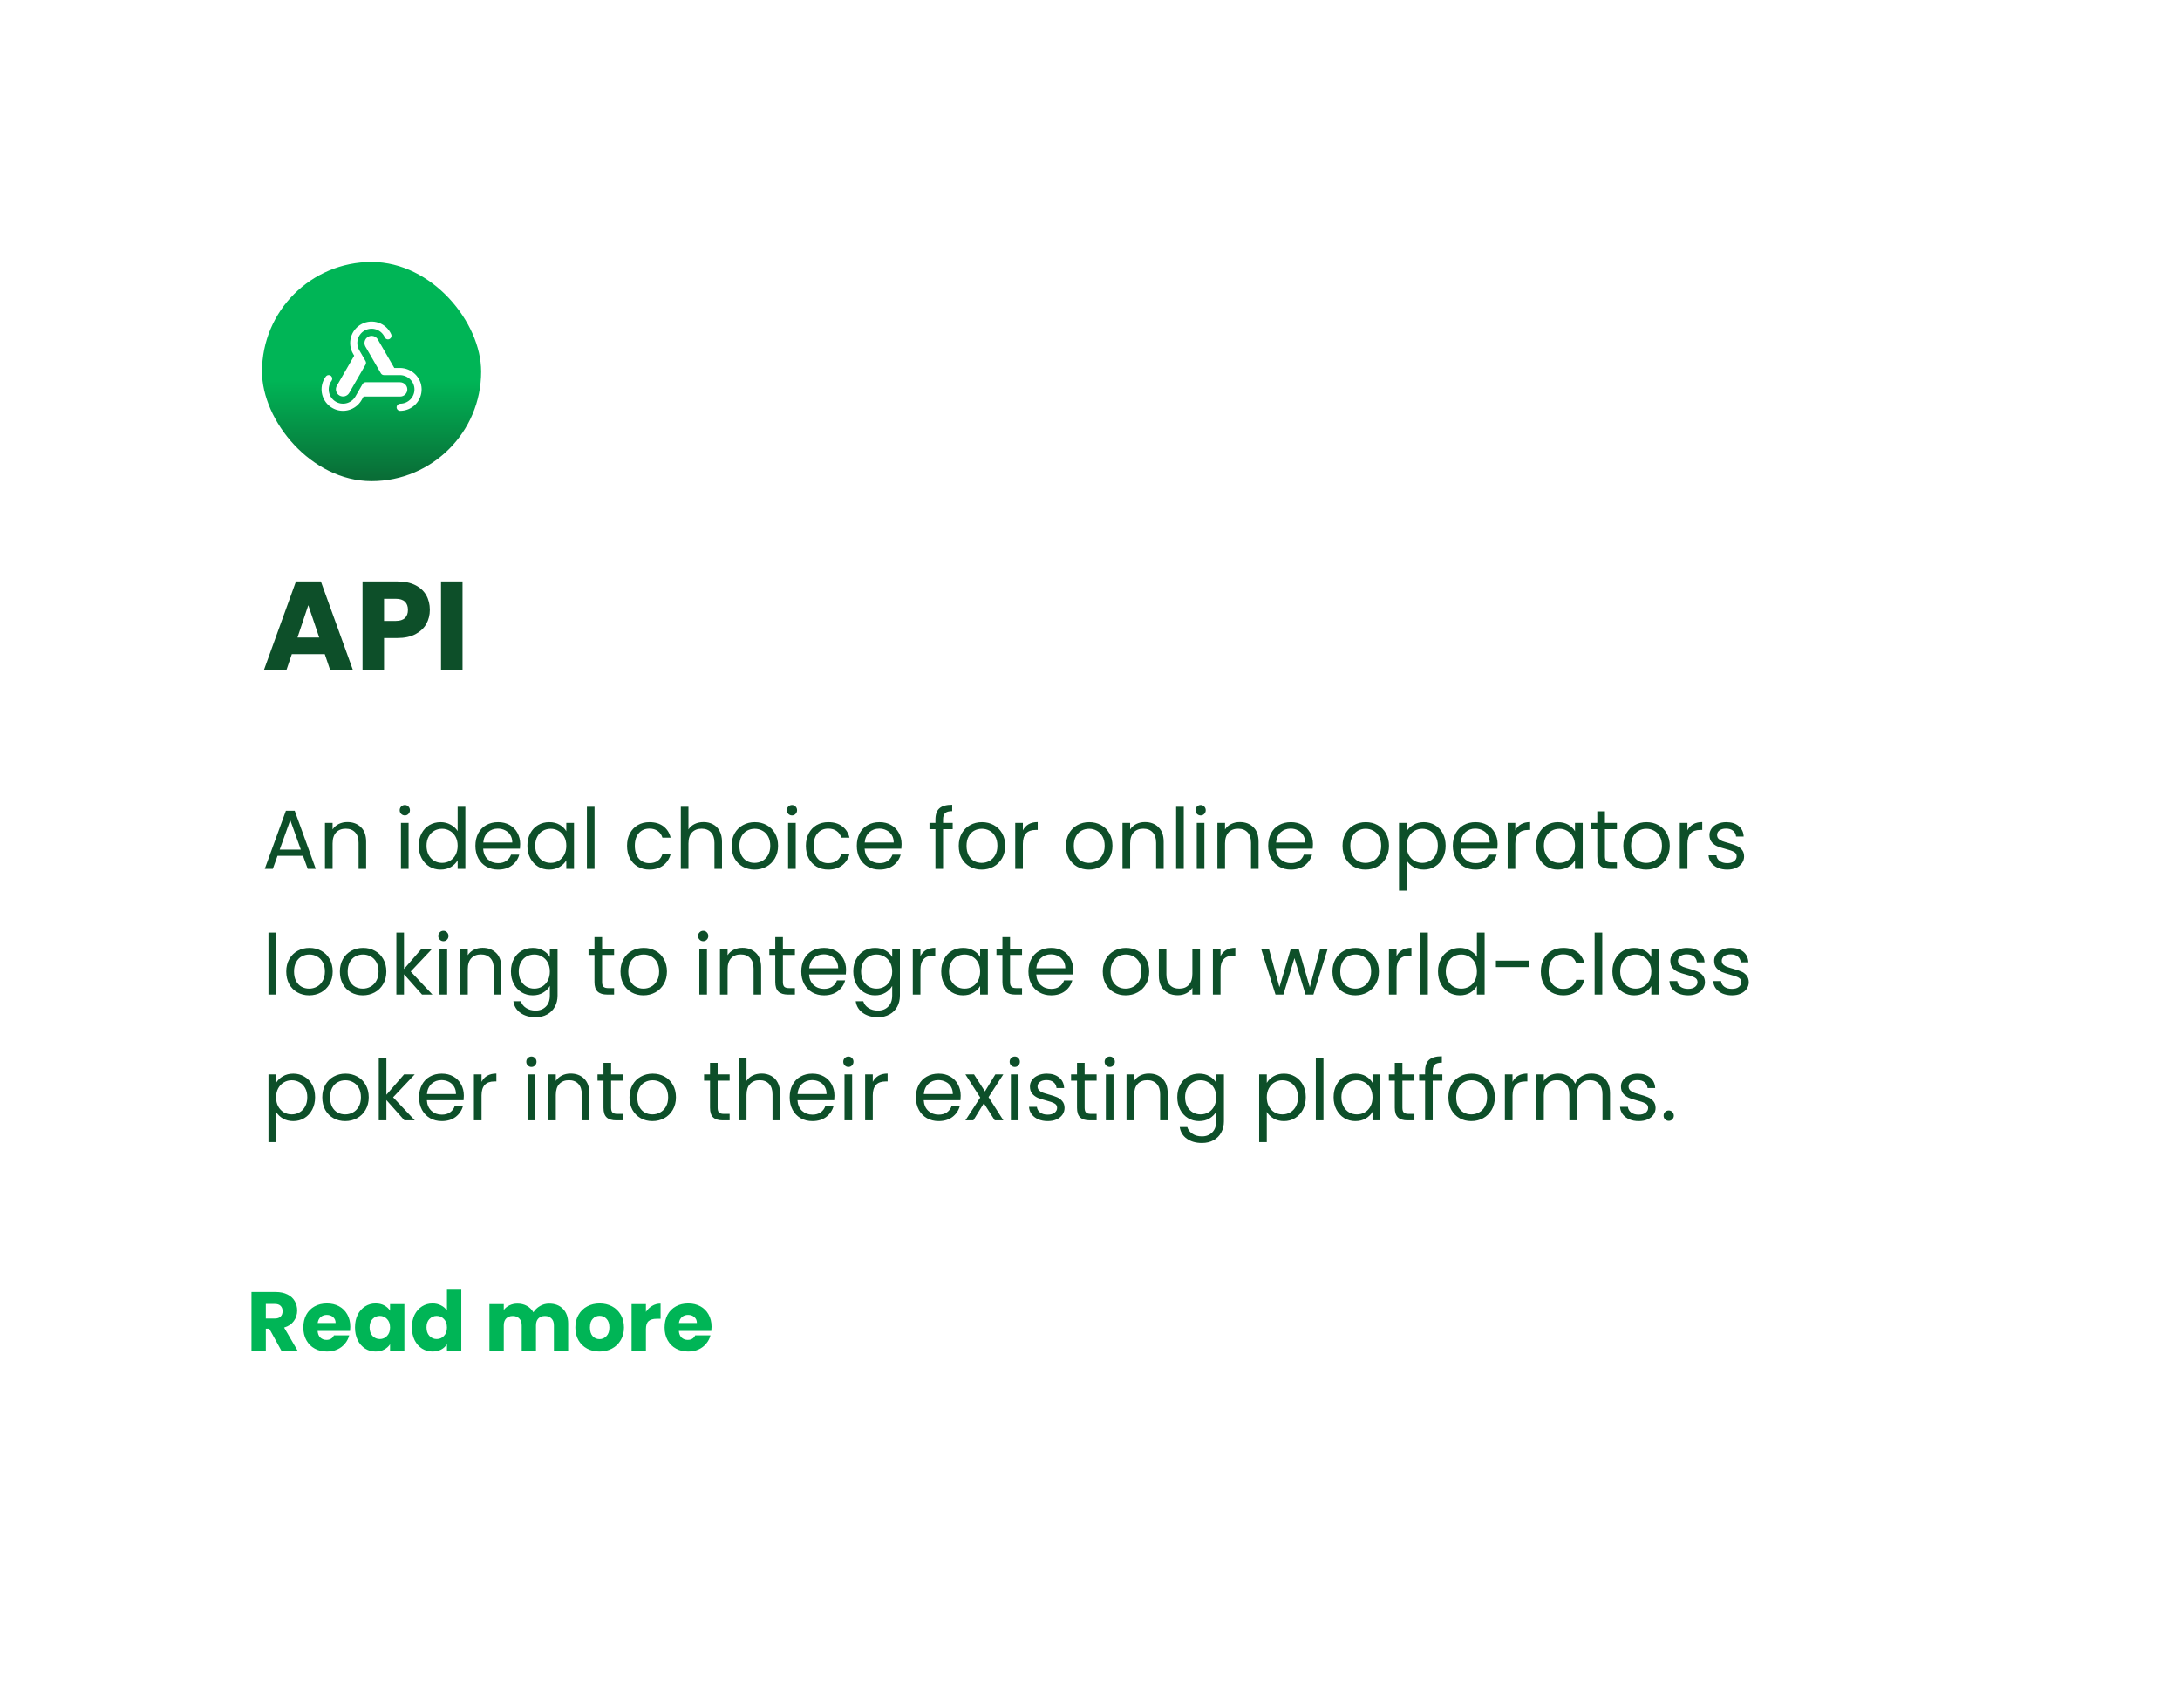 <svg width="416" height="326" viewBox="0 0 416 326" fill="none" xmlns="http://www.w3.org/2000/svg">
<g filter="url(#filter0_d_3001_787)">
<rect x="30" y="26" width="356" height="266" rx="16" fill="white" shape-rendering="crispEdges"/>
<rect x="50" y="46" width="41.818" height="41.818" rx="20.909" fill="url(#paint0_linear_3001_787)"/>
<path d="M64.274 69.636L67.591 63.889L67.4 63.559C67.115 63.08 66.93 62.548 66.858 61.995C66.786 61.442 66.827 60.881 66.98 60.345C67.132 59.809 67.392 59.309 67.745 58.877C68.097 58.446 68.534 58.09 69.029 57.834C69.524 57.577 70.066 57.423 70.621 57.384C71.177 57.344 71.736 57.418 72.262 57.601C72.788 57.785 73.271 58.074 73.682 58.451C74.092 58.828 74.421 59.285 74.649 59.794C74.72 59.949 74.732 60.126 74.682 60.289C74.632 60.453 74.523 60.592 74.377 60.68C74.294 60.729 74.201 60.759 74.106 60.769C74.01 60.779 73.914 60.769 73.822 60.739C73.731 60.709 73.647 60.66 73.576 60.595C73.505 60.53 73.448 60.451 73.41 60.363C73.259 60.023 73.041 59.718 72.768 59.465C72.495 59.212 72.173 59.018 71.822 58.895C71.472 58.771 71.099 58.72 70.728 58.746C70.357 58.772 69.995 58.873 69.665 59.043C69.334 59.214 69.042 59.45 68.806 59.738C68.571 60.025 68.396 60.358 68.294 60.716C68.191 61.073 68.163 61.448 68.211 61.817C68.259 62.186 68.381 62.541 68.571 62.861C68.574 62.864 68.576 62.868 68.578 62.871L69.757 64.912C69.817 65.016 69.848 65.133 69.848 65.253C69.848 65.373 69.817 65.49 69.757 65.594L66.636 71C66.453 71.308 66.155 71.532 65.808 71.623C65.461 71.713 65.092 71.664 64.782 71.484C64.471 71.305 64.243 71.01 64.148 70.664C64.053 70.318 64.099 69.949 64.274 69.636ZM76.291 66.227H75.24L72.09 60.772C71.907 60.464 71.61 60.24 71.263 60.15C70.916 60.059 70.547 60.108 70.236 60.288C69.925 60.467 69.698 60.762 69.603 61.108C69.508 61.454 69.553 61.823 69.729 62.136L72.681 67.25C72.741 67.353 72.827 67.439 72.93 67.499C73.034 67.559 73.151 67.591 73.271 67.591H76.307C77.832 67.591 79.116 68.838 79.091 70.363C79.079 71.074 78.79 71.752 78.286 72.253C77.781 72.754 77.101 73.038 76.39 73.045C76.216 73.043 76.047 73.106 75.917 73.221C75.786 73.337 75.704 73.497 75.684 73.67C75.677 73.764 75.688 73.859 75.719 73.948C75.75 74.038 75.799 74.12 75.863 74.189C75.927 74.259 76.005 74.314 76.091 74.352C76.178 74.39 76.272 74.409 76.366 74.409C76.91 74.408 77.448 74.299 77.95 74.089C78.451 73.878 78.905 73.57 79.286 73.181C79.667 72.793 79.966 72.333 80.168 71.828C80.369 71.323 80.467 70.782 80.457 70.239C80.411 67.999 78.535 66.227 76.295 66.227H76.291ZM77.727 70.252C77.693 69.518 77.061 68.954 76.327 68.954H69.785C69.665 68.954 69.548 68.986 69.444 69.046C69.34 69.105 69.254 69.192 69.194 69.295L67.817 71.681C67.631 72.002 67.382 72.281 67.085 72.502C66.787 72.723 66.448 72.882 66.087 72.967C65.727 73.052 65.352 73.064 64.987 73C64.622 72.936 64.274 72.798 63.964 72.595C63.654 72.392 63.389 72.128 63.184 71.819C62.98 71.51 62.84 71.163 62.774 70.798C62.708 70.434 62.717 70.059 62.801 69.698C62.884 69.337 63.041 68.997 63.26 68.698C63.366 68.561 63.417 68.388 63.402 68.215C63.388 68.041 63.309 67.879 63.182 67.761C63.111 67.698 63.028 67.651 62.939 67.622C62.849 67.593 62.754 67.582 62.66 67.592C62.566 67.601 62.475 67.63 62.393 67.676C62.311 67.722 62.239 67.785 62.183 67.861C61.657 68.558 61.37 69.406 61.364 70.279C61.356 71.182 61.647 72.063 62.192 72.783C62.737 73.504 63.505 74.024 64.376 74.262C65.248 74.5 66.174 74.443 67.009 74.099C67.845 73.756 68.543 73.145 68.996 72.363L69.389 71.681H76.364C76.548 71.682 76.731 71.644 76.901 71.572C77.071 71.499 77.224 71.393 77.352 71.259C77.479 71.126 77.578 70.967 77.643 70.794C77.707 70.621 77.736 70.437 77.727 70.252Z" fill="white"/>
<path d="M61.976 120.842H55.688L54.68 123.818H50.384L56.48 106.97H61.232L67.328 123.818H62.984L61.976 120.842ZM60.92 117.674L58.832 111.506L56.768 117.674H60.92ZM82.023 112.394C82.023 113.37 81.799 114.266 81.351 115.082C80.903 115.882 80.215 116.53 79.287 117.026C78.359 117.522 77.207 117.77 75.831 117.77H73.287V123.818H69.183V106.97H75.831C77.175 106.97 78.311 107.202 79.239 107.666C80.167 108.13 80.863 108.77 81.327 109.586C81.791 110.402 82.023 111.338 82.023 112.394ZM75.519 114.506C76.303 114.506 76.887 114.322 77.271 113.954C77.655 113.586 77.847 113.066 77.847 112.394C77.847 111.722 77.655 111.202 77.271 110.834C76.887 110.466 76.303 110.282 75.519 110.282H73.287V114.506H75.519ZM88.264 106.97V123.818H84.16V106.97H88.264Z" fill="#0D4F29"/>
<path d="M57.824 159.338H52.96L52.064 161.818H50.528L54.56 150.73H56.24L60.256 161.818H58.72L57.824 159.338ZM57.408 158.154L55.392 152.522L53.376 158.154H57.408ZM66.285 152.89C67.352 152.89 68.216 153.216 68.877 153.866C69.539 154.506 69.869 155.434 69.869 156.65V161.818H68.429V156.858C68.429 155.984 68.211 155.317 67.773 154.858C67.336 154.389 66.739 154.154 65.981 154.154C65.213 154.154 64.6 154.394 64.141 154.874C63.693 155.354 63.469 156.053 63.469 156.97V161.818H62.013V153.05H63.469V154.298C63.757 153.85 64.147 153.504 64.637 153.258C65.139 153.013 65.688 152.89 66.285 152.89ZM77.265 151.626C76.988 151.626 76.753 151.53 76.561 151.338C76.369 151.146 76.273 150.912 76.273 150.634C76.273 150.357 76.369 150.122 76.561 149.93C76.753 149.738 76.988 149.642 77.265 149.642C77.532 149.642 77.756 149.738 77.937 149.93C78.129 150.122 78.225 150.357 78.225 150.634C78.225 150.912 78.129 151.146 77.937 151.338C77.756 151.53 77.532 151.626 77.265 151.626ZM77.969 153.05V161.818H76.513V153.05H77.969ZM79.907 157.402C79.907 156.506 80.088 155.722 80.451 155.05C80.813 154.368 81.309 153.84 81.939 153.466C82.579 153.093 83.293 152.906 84.083 152.906C84.765 152.906 85.4 153.066 85.987 153.386C86.573 153.696 87.021 154.106 87.331 154.618V149.978H88.803V161.818H87.331V160.17C87.043 160.693 86.616 161.125 86.051 161.466C85.485 161.797 84.824 161.962 84.067 161.962C83.288 161.962 82.579 161.77 81.939 161.386C81.309 161.002 80.813 160.464 80.451 159.77C80.088 159.077 79.907 158.288 79.907 157.402ZM87.331 157.418C87.331 156.757 87.197 156.181 86.931 155.69C86.664 155.2 86.301 154.826 85.843 154.57C85.395 154.304 84.899 154.17 84.355 154.17C83.811 154.17 83.315 154.298 82.867 154.554C82.419 154.81 82.061 155.184 81.795 155.674C81.528 156.165 81.395 156.741 81.395 157.402C81.395 158.074 81.528 158.661 81.795 159.162C82.061 159.653 82.419 160.032 82.867 160.298C83.315 160.554 83.811 160.682 84.355 160.682C84.899 160.682 85.395 160.554 85.843 160.298C86.301 160.032 86.664 159.653 86.931 159.162C87.197 158.661 87.331 158.08 87.331 157.418ZM99.263 157.098C99.263 157.376 99.247 157.669 99.215 157.978H92.207C92.261 158.842 92.554 159.52 93.087 160.01C93.631 160.49 94.287 160.73 95.055 160.73C95.685 160.73 96.207 160.586 96.623 160.298C97.05 160 97.349 159.605 97.519 159.114H99.087C98.853 159.957 98.383 160.645 97.679 161.178C96.975 161.701 96.101 161.962 95.055 161.962C94.223 161.962 93.477 161.776 92.815 161.402C92.165 161.029 91.653 160.501 91.279 159.818C90.906 159.125 90.719 158.325 90.719 157.418C90.719 156.512 90.901 155.717 91.263 155.034C91.626 154.352 92.133 153.829 92.783 153.466C93.445 153.093 94.202 152.906 95.055 152.906C95.887 152.906 96.623 153.088 97.263 153.45C97.903 153.813 98.394 154.314 98.735 154.954C99.087 155.584 99.263 156.298 99.263 157.098ZM97.759 156.794C97.759 156.24 97.637 155.765 97.391 155.37C97.146 154.965 96.81 154.661 96.383 154.458C95.967 154.245 95.503 154.138 94.991 154.138C94.255 154.138 93.626 154.373 93.103 154.842C92.591 155.312 92.298 155.962 92.223 156.794H97.759ZM100.641 157.402C100.641 156.506 100.822 155.722 101.185 155.05C101.548 154.368 102.044 153.84 102.673 153.466C103.313 153.093 104.022 152.906 104.801 152.906C105.569 152.906 106.236 153.072 106.801 153.402C107.366 153.733 107.788 154.149 108.065 154.65V153.05H109.537V161.818H108.065V160.186C107.777 160.698 107.345 161.125 106.769 161.466C106.204 161.797 105.542 161.962 104.785 161.962C104.006 161.962 103.302 161.77 102.673 161.386C102.044 161.002 101.548 160.464 101.185 159.77C100.822 159.077 100.641 158.288 100.641 157.402ZM108.065 157.418C108.065 156.757 107.932 156.181 107.665 155.69C107.398 155.2 107.036 154.826 106.577 154.57C106.129 154.304 105.633 154.17 105.089 154.17C104.545 154.17 104.049 154.298 103.601 154.554C103.153 154.81 102.796 155.184 102.529 155.674C102.262 156.165 102.129 156.741 102.129 157.402C102.129 158.074 102.262 158.661 102.529 159.162C102.796 159.653 103.153 160.032 103.601 160.298C104.049 160.554 104.545 160.682 105.089 160.682C105.633 160.682 106.129 160.554 106.577 160.298C107.036 160.032 107.398 159.653 107.665 159.162C107.932 158.661 108.065 158.08 108.065 157.418ZM113.454 149.978V161.818H111.998V149.978H113.454ZM119.657 157.418C119.657 156.512 119.838 155.722 120.201 155.05C120.563 154.368 121.065 153.84 121.705 153.466C122.355 153.093 123.097 152.906 123.929 152.906C125.006 152.906 125.891 153.168 126.585 153.69C127.289 154.213 127.753 154.938 127.977 155.866H126.409C126.259 155.333 125.966 154.912 125.529 154.602C125.102 154.293 124.569 154.138 123.929 154.138C123.097 154.138 122.425 154.426 121.913 155.002C121.401 155.568 121.145 156.373 121.145 157.418C121.145 158.474 121.401 159.29 121.913 159.866C122.425 160.442 123.097 160.73 123.929 160.73C124.569 160.73 125.102 160.581 125.529 160.282C125.955 159.984 126.249 159.557 126.409 159.002H127.977C127.742 159.898 127.273 160.618 126.569 161.162C125.865 161.696 124.985 161.962 123.929 161.962C123.097 161.962 122.355 161.776 121.705 161.402C121.065 161.029 120.563 160.501 120.201 159.818C119.838 159.136 119.657 158.336 119.657 157.418ZM134.272 152.89C134.933 152.89 135.53 153.034 136.064 153.322C136.597 153.6 137.013 154.021 137.312 154.586C137.621 155.152 137.776 155.84 137.776 156.65V161.818H136.336V156.858C136.336 155.984 136.117 155.317 135.68 154.858C135.242 154.389 134.645 154.154 133.888 154.154C133.12 154.154 132.506 154.394 132.048 154.874C131.6 155.354 131.376 156.053 131.376 156.97V161.818H129.92V149.978H131.376V154.298C131.664 153.85 132.058 153.504 132.56 153.258C133.072 153.013 133.642 152.89 134.272 152.89ZM143.978 161.962C143.157 161.962 142.41 161.776 141.738 161.402C141.077 161.029 140.554 160.501 140.17 159.818C139.797 159.125 139.61 158.325 139.61 157.418C139.61 156.522 139.802 155.733 140.186 155.05C140.581 154.357 141.114 153.829 141.786 153.466C142.458 153.093 143.21 152.906 144.042 152.906C144.874 152.906 145.626 153.093 146.298 153.466C146.97 153.829 147.498 154.352 147.882 155.034C148.277 155.717 148.474 156.512 148.474 157.418C148.474 158.325 148.271 159.125 147.866 159.818C147.471 160.501 146.933 161.029 146.25 161.402C145.567 161.776 144.81 161.962 143.978 161.962ZM143.978 160.682C144.501 160.682 144.991 160.56 145.45 160.314C145.909 160.069 146.277 159.701 146.554 159.21C146.842 158.72 146.986 158.122 146.986 157.418C146.986 156.714 146.847 156.117 146.57 155.626C146.293 155.136 145.93 154.773 145.482 154.538C145.034 154.293 144.549 154.17 144.026 154.17C143.493 154.17 143.002 154.293 142.554 154.538C142.117 154.773 141.765 155.136 141.498 155.626C141.231 156.117 141.098 156.714 141.098 157.418C141.098 158.133 141.226 158.736 141.482 159.226C141.749 159.717 142.101 160.085 142.538 160.33C142.975 160.565 143.455 160.682 143.978 160.682ZM151.14 151.626C150.863 151.626 150.628 151.53 150.436 151.338C150.244 151.146 150.148 150.912 150.148 150.634C150.148 150.357 150.244 150.122 150.436 149.93C150.628 149.738 150.863 149.642 151.14 149.642C151.407 149.642 151.631 149.738 151.812 149.93C152.004 150.122 152.1 150.357 152.1 150.634C152.1 150.912 152.004 151.146 151.812 151.338C151.631 151.53 151.407 151.626 151.14 151.626ZM151.844 153.05V161.818H150.388V153.05H151.844ZM153.782 157.418C153.782 156.512 153.963 155.722 154.326 155.05C154.688 154.368 155.19 153.84 155.83 153.466C156.48 153.093 157.222 152.906 158.054 152.906C159.131 152.906 160.016 153.168 160.71 153.69C161.414 154.213 161.878 154.938 162.102 155.866H160.534C160.384 155.333 160.091 154.912 159.654 154.602C159.227 154.293 158.694 154.138 158.054 154.138C157.222 154.138 156.55 154.426 156.038 155.002C155.526 155.568 155.27 156.373 155.27 157.418C155.27 158.474 155.526 159.29 156.038 159.866C156.55 160.442 157.222 160.73 158.054 160.73C158.694 160.73 159.227 160.581 159.654 160.282C160.08 159.984 160.374 159.557 160.534 159.002H162.102C161.867 159.898 161.398 160.618 160.694 161.162C159.99 161.696 159.11 161.962 158.054 161.962C157.222 161.962 156.48 161.776 155.83 161.402C155.19 161.029 154.688 160.501 154.326 159.818C153.963 159.136 153.782 158.336 153.782 157.418ZM172.045 157.098C172.045 157.376 172.029 157.669 171.997 157.978H164.989C165.042 158.842 165.335 159.52 165.869 160.01C166.413 160.49 167.069 160.73 167.837 160.73C168.466 160.73 168.989 160.586 169.405 160.298C169.831 160 170.13 159.605 170.301 159.114H171.869C171.634 159.957 171.165 160.645 170.461 161.178C169.757 161.701 168.882 161.962 167.837 161.962C167.005 161.962 166.258 161.776 165.597 161.402C164.946 161.029 164.434 160.501 164.061 159.818C163.687 159.125 163.501 158.325 163.501 157.418C163.501 156.512 163.682 155.717 164.045 155.034C164.407 154.352 164.914 153.829 165.565 153.466C166.226 153.093 166.983 152.906 167.837 152.906C168.669 152.906 169.405 153.088 170.045 153.45C170.685 153.813 171.175 154.314 171.517 154.954C171.869 155.584 172.045 156.298 172.045 157.098ZM170.541 156.794C170.541 156.24 170.418 155.765 170.173 155.37C169.927 154.965 169.591 154.661 169.165 154.458C168.749 154.245 168.285 154.138 167.773 154.138C167.037 154.138 166.407 154.373 165.885 154.842C165.373 155.312 165.079 155.962 165.005 156.794H170.541ZM181.8 154.25H179.96V161.818H178.504V154.25H177.368V153.05H178.504V152.426C178.504 151.445 178.755 150.73 179.256 150.282C179.768 149.824 180.584 149.594 181.704 149.594V150.81C181.064 150.81 180.611 150.938 180.344 151.194C180.088 151.44 179.96 151.85 179.96 152.426V153.05H181.8V154.25ZM187.322 161.962C186.5 161.962 185.754 161.776 185.082 161.402C184.42 161.029 183.898 160.501 183.514 159.818C183.14 159.125 182.954 158.325 182.954 157.418C182.954 156.522 183.146 155.733 183.53 155.05C183.924 154.357 184.458 153.829 185.13 153.466C185.802 153.093 186.554 152.906 187.386 152.906C188.218 152.906 188.97 153.093 189.642 153.466C190.314 153.829 190.842 154.352 191.226 155.034C191.62 155.717 191.818 156.512 191.818 157.418C191.818 158.325 191.615 159.125 191.21 159.818C190.815 160.501 190.276 161.029 189.594 161.402C188.911 161.776 188.154 161.962 187.322 161.962ZM187.322 160.682C187.844 160.682 188.335 160.56 188.794 160.314C189.252 160.069 189.62 159.701 189.898 159.21C190.186 158.72 190.33 158.122 190.33 157.418C190.33 156.714 190.191 156.117 189.914 155.626C189.636 155.136 189.274 154.773 188.826 154.538C188.378 154.293 187.892 154.17 187.37 154.17C186.836 154.17 186.346 154.293 185.898 154.538C185.46 154.773 185.108 155.136 184.842 155.626C184.575 156.117 184.442 156.714 184.442 157.418C184.442 158.133 184.57 158.736 184.826 159.226C185.092 159.717 185.444 160.085 185.882 160.33C186.319 160.565 186.799 160.682 187.322 160.682ZM195.188 154.474C195.444 153.973 195.807 153.584 196.276 153.306C196.756 153.029 197.337 152.89 198.02 152.89V154.394H197.636C196.004 154.394 195.188 155.28 195.188 157.05V161.818H193.732V153.05H195.188V154.474ZM207.79 161.962C206.969 161.962 206.222 161.776 205.55 161.402C204.889 161.029 204.366 160.501 203.982 159.818C203.609 159.125 203.422 158.325 203.422 157.418C203.422 156.522 203.614 155.733 203.998 155.05C204.393 154.357 204.926 153.829 205.598 153.466C206.27 153.093 207.022 152.906 207.854 152.906C208.686 152.906 209.438 153.093 210.11 153.466C210.782 153.829 211.31 154.352 211.694 155.034C212.089 155.717 212.286 156.512 212.286 157.418C212.286 158.325 212.084 159.125 211.678 159.818C211.284 160.501 210.745 161.029 210.062 161.402C209.38 161.776 208.622 161.962 207.79 161.962ZM207.79 160.682C208.313 160.682 208.804 160.56 209.262 160.314C209.721 160.069 210.089 159.701 210.366 159.21C210.654 158.72 210.798 158.122 210.798 157.418C210.798 156.714 210.66 156.117 210.382 155.626C210.105 155.136 209.742 154.773 209.294 154.538C208.846 154.293 208.361 154.17 207.838 154.17C207.305 154.17 206.814 154.293 206.366 154.538C205.929 154.773 205.577 155.136 205.31 155.626C205.044 156.117 204.91 156.714 204.91 157.418C204.91 158.133 205.038 158.736 205.294 159.226C205.561 159.717 205.913 160.085 206.35 160.33C206.788 160.565 207.268 160.682 207.79 160.682ZM218.473 152.89C219.539 152.89 220.403 153.216 221.065 153.866C221.726 154.506 222.057 155.434 222.057 156.65V161.818H220.617V156.858C220.617 155.984 220.398 155.317 219.961 154.858C219.523 154.389 218.926 154.154 218.169 154.154C217.401 154.154 216.787 154.394 216.329 154.874C215.881 155.354 215.657 156.053 215.657 156.97V161.818H214.201V153.05H215.657V154.298C215.945 153.85 216.334 153.504 216.825 153.258C217.326 153.013 217.875 152.89 218.473 152.89ZM225.891 149.978V161.818H224.435V149.978H225.891ZM229.125 151.626C228.847 151.626 228.613 151.53 228.421 151.338C228.229 151.146 228.133 150.912 228.133 150.634C228.133 150.357 228.229 150.122 228.421 149.93C228.613 149.738 228.847 149.642 229.125 149.642C229.391 149.642 229.615 149.738 229.797 149.93C229.989 150.122 230.085 150.357 230.085 150.634C230.085 150.912 229.989 151.146 229.797 151.338C229.615 151.53 229.391 151.626 229.125 151.626ZM229.829 153.05V161.818H228.373V153.05H229.829ZM236.582 152.89C237.649 152.89 238.513 153.216 239.174 153.866C239.835 154.506 240.166 155.434 240.166 156.65V161.818H238.726V156.858C238.726 155.984 238.507 155.317 238.07 154.858C237.633 154.389 237.035 154.154 236.278 154.154C235.51 154.154 234.897 154.394 234.438 154.874C233.99 155.354 233.766 156.053 233.766 156.97V161.818H232.31V153.05H233.766V154.298C234.054 153.85 234.443 153.504 234.934 153.258C235.435 153.013 235.985 152.89 236.582 152.89ZM250.545 157.098C250.545 157.376 250.529 157.669 250.497 157.978H243.489C243.542 158.842 243.835 159.52 244.369 160.01C244.913 160.49 245.569 160.73 246.337 160.73C246.966 160.73 247.489 160.586 247.905 160.298C248.331 160 248.63 159.605 248.801 159.114H250.369C250.134 159.957 249.665 160.645 248.961 161.178C248.257 161.701 247.382 161.962 246.337 161.962C245.505 161.962 244.758 161.776 244.097 161.402C243.446 161.029 242.934 160.501 242.561 159.818C242.187 159.125 242.001 158.325 242.001 157.418C242.001 156.512 242.182 155.717 242.545 155.034C242.907 154.352 243.414 153.829 244.065 153.466C244.726 153.093 245.483 152.906 246.337 152.906C247.169 152.906 247.905 153.088 248.545 153.45C249.185 153.813 249.675 154.314 250.017 154.954C250.369 155.584 250.545 156.298 250.545 157.098ZM249.041 156.794C249.041 156.24 248.918 155.765 248.673 155.37C248.427 154.965 248.091 154.661 247.665 154.458C247.249 154.245 246.785 154.138 246.273 154.138C245.537 154.138 244.907 154.373 244.385 154.842C243.873 155.312 243.579 155.962 243.505 156.794H249.041ZM260.556 161.962C259.735 161.962 258.988 161.776 258.316 161.402C257.655 161.029 257.132 160.501 256.748 159.818C256.375 159.125 256.188 158.325 256.188 157.418C256.188 156.522 256.38 155.733 256.764 155.05C257.159 154.357 257.692 153.829 258.364 153.466C259.036 153.093 259.788 152.906 260.62 152.906C261.452 152.906 262.204 153.093 262.876 153.466C263.548 153.829 264.076 154.352 264.46 155.034C264.855 155.717 265.052 156.512 265.052 157.418C265.052 158.325 264.849 159.125 264.444 159.818C264.049 160.501 263.511 161.029 262.828 161.402C262.145 161.776 261.388 161.962 260.556 161.962ZM260.556 160.682C261.079 160.682 261.569 160.56 262.028 160.314C262.487 160.069 262.855 159.701 263.132 159.21C263.42 158.72 263.564 158.122 263.564 157.418C263.564 156.714 263.425 156.117 263.148 155.626C262.871 155.136 262.508 154.773 262.06 154.538C261.612 154.293 261.127 154.17 260.604 154.17C260.071 154.17 259.58 154.293 259.132 154.538C258.695 154.773 258.343 155.136 258.076 155.626C257.809 156.117 257.676 156.714 257.676 157.418C257.676 158.133 257.804 158.736 258.06 159.226C258.327 159.717 258.679 160.085 259.116 160.33C259.553 160.565 260.033 160.682 260.556 160.682ZM268.422 154.666C268.71 154.165 269.137 153.749 269.702 153.418C270.278 153.077 270.945 152.906 271.702 152.906C272.481 152.906 273.185 153.093 273.814 153.466C274.454 153.84 274.956 154.368 275.318 155.05C275.681 155.722 275.862 156.506 275.862 157.402C275.862 158.288 275.681 159.077 275.318 159.77C274.956 160.464 274.454 161.002 273.814 161.386C273.185 161.77 272.481 161.962 271.702 161.962C270.956 161.962 270.294 161.797 269.718 161.466C269.153 161.125 268.721 160.704 268.422 160.202V165.978H266.966V153.05H268.422V154.666ZM274.374 157.402C274.374 156.741 274.241 156.165 273.974 155.674C273.708 155.184 273.345 154.81 272.886 154.554C272.438 154.298 271.942 154.17 271.398 154.17C270.865 154.17 270.369 154.304 269.91 154.57C269.462 154.826 269.1 155.205 268.822 155.706C268.556 156.197 268.422 156.768 268.422 157.418C268.422 158.08 268.556 158.661 268.822 159.162C269.1 159.653 269.462 160.032 269.91 160.298C270.369 160.554 270.865 160.682 271.398 160.682C271.942 160.682 272.438 160.554 272.886 160.298C273.345 160.032 273.708 159.653 273.974 159.162C274.241 158.661 274.374 158.074 274.374 157.402ZM285.779 157.098C285.779 157.376 285.763 157.669 285.731 157.978H278.723C278.776 158.842 279.07 159.52 279.603 160.01C280.147 160.49 280.803 160.73 281.571 160.73C282.2 160.73 282.723 160.586 283.139 160.298C283.566 160 283.864 159.605 284.035 159.114H285.603C285.368 159.957 284.899 160.645 284.195 161.178C283.491 161.701 282.616 161.962 281.571 161.962C280.739 161.962 279.992 161.776 279.331 161.402C278.68 161.029 278.168 160.501 277.795 159.818C277.422 159.125 277.235 158.325 277.235 157.418C277.235 156.512 277.416 155.717 277.779 155.034C278.142 154.352 278.648 153.829 279.299 153.466C279.96 153.093 280.718 152.906 281.571 152.906C282.403 152.906 283.139 153.088 283.779 153.45C284.419 153.813 284.91 154.314 285.251 154.954C285.603 155.584 285.779 156.298 285.779 157.098ZM284.275 156.794C284.275 156.24 284.152 155.765 283.907 155.37C283.662 154.965 283.326 154.661 282.899 154.458C282.483 154.245 282.019 154.138 281.507 154.138C280.771 154.138 280.142 154.373 279.619 154.842C279.107 155.312 278.814 155.962 278.739 156.794H284.275ZM289.157 154.474C289.413 153.973 289.775 153.584 290.245 153.306C290.725 153.029 291.306 152.89 291.989 152.89V154.394H291.605C289.973 154.394 289.157 155.28 289.157 157.05V161.818H287.701V153.05H289.157V154.474ZM293.126 157.402C293.126 156.506 293.307 155.722 293.67 155.05C294.032 154.368 294.528 153.84 295.158 153.466C295.798 153.093 296.507 152.906 297.286 152.906C298.054 152.906 298.72 153.072 299.286 153.402C299.851 153.733 300.272 154.149 300.55 154.65V153.05H302.022V161.818H300.55V160.186C300.262 160.698 299.83 161.125 299.254 161.466C298.688 161.797 298.027 161.962 297.27 161.962C296.491 161.962 295.787 161.77 295.158 161.386C294.528 161.002 294.032 160.464 293.67 159.77C293.307 159.077 293.126 158.288 293.126 157.402ZM300.55 157.418C300.55 156.757 300.416 156.181 300.15 155.69C299.883 155.2 299.52 154.826 299.062 154.57C298.614 154.304 298.118 154.17 297.574 154.17C297.03 154.17 296.534 154.298 296.086 154.554C295.638 154.81 295.28 155.184 295.014 155.674C294.747 156.165 294.614 156.741 294.614 157.402C294.614 158.074 294.747 158.661 295.014 159.162C295.28 159.653 295.638 160.032 296.086 160.298C296.534 160.554 297.03 160.682 297.574 160.682C298.118 160.682 298.614 160.554 299.062 160.298C299.52 160.032 299.883 159.653 300.15 159.162C300.416 158.661 300.55 158.08 300.55 157.418ZM306.258 154.25V159.418C306.258 159.845 306.349 160.149 306.53 160.33C306.711 160.501 307.026 160.586 307.474 160.586H308.546V161.818H307.234C306.423 161.818 305.815 161.632 305.41 161.258C305.005 160.885 304.802 160.272 304.802 159.418V154.25H303.666V153.05H304.802V150.842H306.258V153.05H308.546V154.25H306.258ZM314.134 161.962C313.313 161.962 312.566 161.776 311.894 161.402C311.233 161.029 310.71 160.501 310.326 159.818C309.953 159.125 309.766 158.325 309.766 157.418C309.766 156.522 309.958 155.733 310.342 155.05C310.737 154.357 311.27 153.829 311.942 153.466C312.614 153.093 313.366 152.906 314.198 152.906C315.03 152.906 315.782 153.093 316.454 153.466C317.126 153.829 317.654 154.352 318.038 155.034C318.433 155.717 318.63 156.512 318.63 157.418C318.63 158.325 318.427 159.125 318.022 159.818C317.627 160.501 317.089 161.029 316.406 161.402C315.723 161.776 314.966 161.962 314.134 161.962ZM314.134 160.682C314.657 160.682 315.147 160.56 315.606 160.314C316.065 160.069 316.433 159.701 316.71 159.21C316.998 158.72 317.142 158.122 317.142 157.418C317.142 156.714 317.003 156.117 316.726 155.626C316.449 155.136 316.086 154.773 315.638 154.538C315.19 154.293 314.705 154.17 314.182 154.17C313.649 154.17 313.158 154.293 312.71 154.538C312.273 154.773 311.921 155.136 311.654 155.626C311.387 156.117 311.254 156.714 311.254 157.418C311.254 158.133 311.382 158.736 311.638 159.226C311.905 159.717 312.257 160.085 312.694 160.33C313.131 160.565 313.611 160.682 314.134 160.682ZM322.001 154.474C322.257 153.973 322.619 153.584 323.089 153.306C323.569 153.029 324.15 152.89 324.833 152.89V154.394H324.449C322.817 154.394 322.001 155.28 322.001 157.05V161.818H320.545V153.05H322.001V154.474ZM329.617 161.962C328.945 161.962 328.343 161.85 327.809 161.626C327.276 161.392 326.855 161.072 326.545 160.666C326.236 160.25 326.065 159.776 326.033 159.242H327.537C327.58 159.68 327.783 160.037 328.145 160.314C328.519 160.592 329.004 160.73 329.601 160.73C330.156 160.73 330.593 160.608 330.913 160.362C331.233 160.117 331.393 159.808 331.393 159.434C331.393 159.05 331.223 158.768 330.881 158.586C330.54 158.394 330.012 158.208 329.297 158.026C328.647 157.856 328.113 157.685 327.697 157.514C327.292 157.333 326.94 157.072 326.641 156.73C326.353 156.378 326.209 155.92 326.209 155.354C326.209 154.906 326.343 154.496 326.609 154.122C326.876 153.749 327.255 153.456 327.745 153.242C328.236 153.018 328.796 152.906 329.425 152.906C330.396 152.906 331.18 153.152 331.777 153.642C332.375 154.133 332.695 154.805 332.737 155.658H331.281C331.249 155.2 331.063 154.832 330.721 154.554C330.391 154.277 329.943 154.138 329.377 154.138C328.855 154.138 328.439 154.25 328.129 154.474C327.82 154.698 327.665 154.992 327.665 155.354C327.665 155.642 327.756 155.882 327.937 156.074C328.129 156.256 328.364 156.405 328.641 156.522C328.929 156.629 329.324 156.752 329.825 156.89C330.455 157.061 330.967 157.232 331.361 157.402C331.756 157.562 332.092 157.808 332.369 158.138C332.657 158.469 332.807 158.901 332.817 159.434C332.817 159.914 332.684 160.346 332.417 160.73C332.151 161.114 331.772 161.418 331.281 161.642C330.801 161.856 330.247 161.962 329.617 161.962ZM52.688 173.978V185.818H51.232V173.978H52.688ZM58.993 185.962C58.172 185.962 57.425 185.776 56.754 185.402C56.092 185.029 55.569 184.501 55.185 183.818C54.812 183.125 54.626 182.325 54.626 181.418C54.626 180.522 54.818 179.733 55.202 179.05C55.596 178.357 56.13 177.829 56.801 177.466C57.474 177.093 58.225 176.906 59.057 176.906C59.889 176.906 60.642 177.093 61.313 177.466C61.986 177.829 62.514 178.352 62.898 179.034C63.292 179.717 63.489 180.512 63.489 181.418C63.489 182.325 63.287 183.125 62.882 183.818C62.487 184.501 61.948 185.029 61.266 185.402C60.583 185.776 59.825 185.962 58.993 185.962ZM58.993 184.682C59.516 184.682 60.007 184.56 60.465 184.314C60.924 184.069 61.292 183.701 61.569 183.21C61.858 182.72 62.002 182.122 62.002 181.418C62.002 180.714 61.863 180.117 61.586 179.626C61.308 179.136 60.946 178.773 60.498 178.538C60.05 178.293 59.564 178.17 59.041 178.17C58.508 178.17 58.017 178.293 57.569 178.538C57.132 178.773 56.78 179.136 56.514 179.626C56.247 180.117 56.114 180.714 56.114 181.418C56.114 182.133 56.242 182.736 56.498 183.226C56.764 183.717 57.116 184.085 57.553 184.33C57.991 184.565 58.471 184.682 58.993 184.682ZM69.228 185.962C68.406 185.962 67.66 185.776 66.988 185.402C66.326 185.029 65.804 184.501 65.42 183.818C65.046 183.125 64.86 182.325 64.86 181.418C64.86 180.522 65.052 179.733 65.436 179.05C65.831 178.357 66.364 177.829 67.036 177.466C67.708 177.093 68.46 176.906 69.292 176.906C70.124 176.906 70.876 177.093 71.548 177.466C72.22 177.829 72.748 178.352 73.132 179.034C73.526 179.717 73.724 180.512 73.724 181.418C73.724 182.325 73.521 183.125 73.116 183.818C72.721 184.501 72.183 185.029 71.5 185.402C70.817 185.776 70.06 185.962 69.228 185.962ZM69.228 184.682C69.751 184.682 70.241 184.56 70.7 184.314C71.159 184.069 71.526 183.701 71.804 183.21C72.092 182.72 72.236 182.122 72.236 181.418C72.236 180.714 72.097 180.117 71.82 179.626C71.543 179.136 71.18 178.773 70.732 178.538C70.284 178.293 69.799 178.17 69.276 178.17C68.743 178.17 68.252 178.293 67.804 178.538C67.367 178.773 67.014 179.136 66.748 179.626C66.481 180.117 66.348 180.714 66.348 181.418C66.348 182.133 66.476 182.736 66.732 183.226C66.999 183.717 67.35 184.085 67.788 184.33C68.225 184.565 68.705 184.682 69.228 184.682ZM80.534 185.818L77.094 181.946V185.818H75.638V173.978H77.094V180.938L80.47 177.05H82.502L78.374 181.418L82.518 185.818H80.534ZM84.625 175.626C84.347 175.626 84.113 175.53 83.921 175.338C83.729 175.146 83.633 174.912 83.633 174.634C83.633 174.357 83.729 174.122 83.921 173.93C84.113 173.738 84.347 173.642 84.625 173.642C84.891 173.642 85.115 173.738 85.297 173.93C85.489 174.122 85.585 174.357 85.585 174.634C85.585 174.912 85.489 175.146 85.297 175.338C85.115 175.53 84.891 175.626 84.625 175.626ZM85.329 177.05V185.818H83.873V177.05H85.329ZM92.082 176.89C93.149 176.89 94.013 177.216 94.674 177.866C95.335 178.506 95.666 179.434 95.666 180.65V185.818H94.226V180.858C94.226 179.984 94.007 179.317 93.57 178.858C93.133 178.389 92.535 178.154 91.778 178.154C91.01 178.154 90.397 178.394 89.938 178.874C89.49 179.354 89.266 180.053 89.266 180.97V185.818H87.81V177.05H89.266V178.298C89.554 177.85 89.944 177.504 90.434 177.258C90.936 177.013 91.485 176.89 92.082 176.89ZM101.661 176.906C102.418 176.906 103.079 177.072 103.645 177.402C104.221 177.733 104.647 178.149 104.925 178.65V177.05H106.397V186.01C106.397 186.81 106.226 187.52 105.885 188.138C105.543 188.768 105.053 189.258 104.413 189.61C103.783 189.962 103.047 190.138 102.205 190.138C101.053 190.138 100.093 189.866 99.325 189.322C98.556 188.778 98.103 188.037 97.965 187.098H99.404C99.564 187.632 99.895 188.058 100.397 188.378C100.898 188.709 101.501 188.874 102.205 188.874C103.005 188.874 103.655 188.624 104.157 188.122C104.669 187.621 104.925 186.917 104.925 186.01V184.17C104.637 184.682 104.21 185.109 103.645 185.45C103.079 185.792 102.418 185.962 101.661 185.962C100.882 185.962 100.173 185.77 99.532 185.386C98.903 185.002 98.407 184.464 98.044 183.77C97.682 183.077 97.501 182.288 97.501 181.402C97.501 180.506 97.682 179.722 98.044 179.05C98.407 178.368 98.903 177.84 99.532 177.466C100.173 177.093 100.882 176.906 101.661 176.906ZM104.925 181.418C104.925 180.757 104.791 180.181 104.525 179.69C104.258 179.2 103.895 178.826 103.437 178.57C102.989 178.304 102.493 178.17 101.949 178.17C101.405 178.17 100.909 178.298 100.461 178.554C100.013 178.81 99.655 179.184 99.388 179.674C99.122 180.165 98.989 180.741 98.989 181.402C98.989 182.074 99.122 182.661 99.388 183.162C99.655 183.653 100.013 184.032 100.461 184.298C100.909 184.554 101.405 184.682 101.949 184.682C102.493 184.682 102.989 184.554 103.437 184.298C103.895 184.032 104.258 183.653 104.525 183.162C104.791 182.661 104.925 182.08 104.925 181.418ZM114.899 178.25V183.418C114.899 183.845 114.989 184.149 115.171 184.33C115.352 184.501 115.667 184.586 116.115 184.586H117.187V185.818H115.875C115.064 185.818 114.456 185.632 114.051 185.258C113.645 184.885 113.443 184.272 113.443 183.418V178.25H112.307V177.05H113.443V174.842H114.899V177.05H117.187V178.25H114.899ZM122.775 185.962C121.953 185.962 121.207 185.776 120.535 185.402C119.873 185.029 119.351 184.501 118.967 183.818C118.593 183.125 118.407 182.325 118.407 181.418C118.407 180.522 118.599 179.733 118.983 179.05C119.377 178.357 119.911 177.829 120.583 177.466C121.255 177.093 122.007 176.906 122.839 176.906C123.671 176.906 124.423 177.093 125.095 177.466C125.767 177.829 126.295 178.352 126.679 179.034C127.073 179.717 127.271 180.512 127.271 181.418C127.271 182.325 127.068 183.125 126.663 183.818C126.268 184.501 125.729 185.029 125.047 185.402C124.364 185.776 123.607 185.962 122.775 185.962ZM122.775 184.682C123.297 184.682 123.788 184.56 124.247 184.314C124.705 184.069 125.073 183.701 125.351 183.21C125.639 182.72 125.783 182.122 125.783 181.418C125.783 180.714 125.644 180.117 125.367 179.626C125.089 179.136 124.727 178.773 124.279 178.538C123.831 178.293 123.345 178.17 122.823 178.17C122.289 178.17 121.799 178.293 121.351 178.538C120.913 178.773 120.561 179.136 120.295 179.626C120.028 180.117 119.895 180.714 119.895 181.418C119.895 182.133 120.023 182.736 120.279 183.226C120.545 183.717 120.897 184.085 121.335 184.33C121.772 184.565 122.252 184.682 122.775 184.682ZM134.203 175.626C133.925 175.626 133.691 175.53 133.499 175.338C133.307 175.146 133.211 174.912 133.211 174.634C133.211 174.357 133.307 174.122 133.499 173.93C133.691 173.738 133.925 173.642 134.203 173.642C134.469 173.642 134.693 173.738 134.875 173.93C135.067 174.122 135.163 174.357 135.163 174.634C135.163 174.912 135.067 175.146 134.875 175.338C134.693 175.53 134.469 175.626 134.203 175.626ZM134.907 177.05V185.818H133.451V177.05H134.907ZM141.66 176.89C142.727 176.89 143.591 177.216 144.252 177.866C144.914 178.506 145.244 179.434 145.244 180.65V185.818H143.804V180.858C143.804 179.984 143.586 179.317 143.148 178.858C142.711 178.389 142.114 178.154 141.356 178.154C140.588 178.154 139.975 178.394 139.516 178.874C139.068 179.354 138.844 180.053 138.844 180.97V185.818H137.388V177.05H138.844V178.298C139.132 177.85 139.522 177.504 140.012 177.258C140.514 177.013 141.063 176.89 141.66 176.89ZM149.399 178.25V183.418C149.399 183.845 149.489 184.149 149.671 184.33C149.852 184.501 150.167 184.586 150.615 184.586H151.687V185.818H150.375C149.564 185.818 148.956 185.632 148.551 185.258C148.145 184.885 147.943 184.272 147.943 183.418V178.25H146.807V177.05H147.943V174.842H149.399V177.05H151.687V178.25H149.399ZM161.451 181.098C161.451 181.376 161.435 181.669 161.403 181.978H154.395C154.448 182.842 154.741 183.52 155.275 184.01C155.819 184.49 156.475 184.73 157.243 184.73C157.872 184.73 158.395 184.586 158.811 184.298C159.237 184 159.536 183.605 159.707 183.114H161.275C161.04 183.957 160.571 184.645 159.867 185.178C159.163 185.701 158.288 185.962 157.243 185.962C156.411 185.962 155.664 185.776 155.003 185.402C154.352 185.029 153.84 184.501 153.467 183.818C153.093 183.125 152.907 182.325 152.907 181.418C152.907 180.512 153.088 179.717 153.451 179.034C153.813 178.352 154.32 177.829 154.971 177.466C155.632 177.093 156.389 176.906 157.243 176.906C158.075 176.906 158.811 177.088 159.451 177.45C160.091 177.813 160.581 178.314 160.923 178.954C161.275 179.584 161.451 180.298 161.451 181.098ZM159.947 180.794C159.947 180.24 159.824 179.765 159.579 179.37C159.333 178.965 158.997 178.661 158.571 178.458C158.155 178.245 157.691 178.138 157.179 178.138C156.443 178.138 155.813 178.373 155.291 178.842C154.779 179.312 154.485 179.962 154.411 180.794H159.947ZM166.989 176.906C167.746 176.906 168.407 177.072 168.973 177.402C169.549 177.733 169.975 178.149 170.253 178.65V177.05H171.725V186.01C171.725 186.81 171.554 187.52 171.213 188.138C170.871 188.768 170.381 189.258 169.741 189.61C169.111 189.962 168.375 190.138 167.533 190.138C166.381 190.138 165.421 189.866 164.653 189.322C163.885 188.778 163.431 188.037 163.293 187.098H164.733C164.893 187.632 165.223 188.058 165.725 188.378C166.226 188.709 166.829 188.874 167.533 188.874C168.333 188.874 168.983 188.624 169.485 188.122C169.997 187.621 170.253 186.917 170.253 186.01V184.17C169.965 184.682 169.538 185.109 168.973 185.45C168.407 185.792 167.746 185.962 166.989 185.962C166.21 185.962 165.501 185.77 164.861 185.386C164.231 185.002 163.735 184.464 163.373 183.77C163.01 183.077 162.829 182.288 162.829 181.402C162.829 180.506 163.01 179.722 163.373 179.05C163.735 178.368 164.231 177.84 164.861 177.466C165.501 177.093 166.21 176.906 166.989 176.906ZM170.253 181.418C170.253 180.757 170.119 180.181 169.853 179.69C169.586 179.2 169.223 178.826 168.765 178.57C168.317 178.304 167.821 178.17 167.277 178.17C166.733 178.17 166.237 178.298 165.789 178.554C165.341 178.81 164.983 179.184 164.717 179.674C164.45 180.165 164.317 180.741 164.317 181.402C164.317 182.074 164.45 182.661 164.717 183.162C164.983 183.653 165.341 184.032 165.789 184.298C166.237 184.554 166.733 184.682 167.277 184.682C167.821 184.682 168.317 184.554 168.765 184.298C169.223 184.032 169.586 183.653 169.853 183.162C170.119 182.661 170.253 182.08 170.253 181.418ZM175.641 178.474C175.897 177.973 176.26 177.584 176.729 177.306C177.209 177.029 177.79 176.89 178.473 176.89V178.394H178.089C176.457 178.394 175.641 179.28 175.641 181.05V185.818H174.185V177.05H175.641V178.474ZM179.61 181.402C179.61 180.506 179.791 179.722 180.154 179.05C180.517 178.368 181.013 177.84 181.642 177.466C182.282 177.093 182.991 176.906 183.77 176.906C184.538 176.906 185.205 177.072 185.77 177.402C186.335 177.733 186.757 178.149 187.034 178.65V177.05H188.506V185.818H187.034V184.186C186.746 184.698 186.314 185.125 185.738 185.466C185.173 185.797 184.511 185.962 183.754 185.962C182.975 185.962 182.271 185.77 181.642 185.386C181.013 185.002 180.517 184.464 180.154 183.77C179.791 183.077 179.61 182.288 179.61 181.402ZM187.034 181.418C187.034 180.757 186.901 180.181 186.634 179.69C186.367 179.2 186.005 178.826 185.546 178.57C185.098 178.304 184.602 178.17 184.058 178.17C183.514 178.17 183.018 178.298 182.57 178.554C182.122 178.81 181.765 179.184 181.498 179.674C181.231 180.165 181.098 180.741 181.098 181.402C181.098 182.074 181.231 182.661 181.498 183.162C181.765 183.653 182.122 184.032 182.57 184.298C183.018 184.554 183.514 184.682 184.058 184.682C184.602 184.682 185.098 184.554 185.546 184.298C186.005 184.032 186.367 183.653 186.634 183.162C186.901 182.661 187.034 182.08 187.034 181.418ZM192.742 178.25V183.418C192.742 183.845 192.833 184.149 193.014 184.33C193.196 184.501 193.51 184.586 193.958 184.586H195.03V185.818H193.718C192.908 185.818 192.3 185.632 191.894 185.258C191.489 184.885 191.286 184.272 191.286 183.418V178.25H190.15V177.05H191.286V174.842H192.742V177.05H195.03V178.25H192.742ZM204.795 181.098C204.795 181.376 204.779 181.669 204.747 181.978H197.739C197.792 182.842 198.085 183.52 198.619 184.01C199.163 184.49 199.819 184.73 200.587 184.73C201.216 184.73 201.739 184.586 202.155 184.298C202.581 184 202.88 183.605 203.051 183.114H204.619C204.384 183.957 203.915 184.645 203.211 185.178C202.507 185.701 201.632 185.962 200.587 185.962C199.755 185.962 199.008 185.776 198.347 185.402C197.696 185.029 197.184 184.501 196.811 183.818C196.437 183.125 196.251 182.325 196.251 181.418C196.251 180.512 196.432 179.717 196.795 179.034C197.157 178.352 197.664 177.829 198.315 177.466C198.976 177.093 199.733 176.906 200.587 176.906C201.419 176.906 202.155 177.088 202.795 177.45C203.435 177.813 203.925 178.314 204.267 178.954C204.619 179.584 204.795 180.298 204.795 181.098ZM203.291 180.794C203.291 180.24 203.168 179.765 202.923 179.37C202.677 178.965 202.341 178.661 201.915 178.458C201.499 178.245 201.035 178.138 200.523 178.138C199.787 178.138 199.157 178.373 198.635 178.842C198.123 179.312 197.829 179.962 197.755 180.794H203.291ZM214.806 185.962C213.985 185.962 213.238 185.776 212.566 185.402C211.905 185.029 211.382 184.501 210.998 183.818C210.625 183.125 210.438 182.325 210.438 181.418C210.438 180.522 210.63 179.733 211.014 179.05C211.409 178.357 211.942 177.829 212.614 177.466C213.286 177.093 214.038 176.906 214.87 176.906C215.702 176.906 216.454 177.093 217.126 177.466C217.798 177.829 218.326 178.352 218.71 179.034C219.105 179.717 219.302 180.512 219.302 181.418C219.302 182.325 219.099 183.125 218.694 183.818C218.299 184.501 217.761 185.029 217.078 185.402C216.395 185.776 215.638 185.962 214.806 185.962ZM214.806 184.682C215.329 184.682 215.819 184.56 216.278 184.314C216.737 184.069 217.105 183.701 217.382 183.21C217.67 182.72 217.814 182.122 217.814 181.418C217.814 180.714 217.675 180.117 217.398 179.626C217.121 179.136 216.758 178.773 216.31 178.538C215.862 178.293 215.377 178.17 214.854 178.17C214.321 178.17 213.83 178.293 213.382 178.538C212.945 178.773 212.593 179.136 212.326 179.626C212.059 180.117 211.926 180.714 211.926 181.418C211.926 182.133 212.054 182.736 212.31 183.226C212.577 183.717 212.929 184.085 213.366 184.33C213.803 184.565 214.283 184.682 214.806 184.682ZM228.992 177.05V185.818H227.536V184.522C227.259 184.97 226.87 185.322 226.368 185.578C225.878 185.824 225.334 185.946 224.736 185.946C224.054 185.946 223.44 185.808 222.896 185.53C222.352 185.242 221.92 184.816 221.6 184.25C221.291 183.685 221.136 182.997 221.136 182.186V177.05H222.576V181.994C222.576 182.858 222.795 183.525 223.232 183.994C223.67 184.453 224.267 184.682 225.024 184.682C225.803 184.682 226.416 184.442 226.864 183.962C227.312 183.482 227.536 182.784 227.536 181.866V177.05H228.992ZM232.907 178.474C233.163 177.973 233.525 177.584 233.995 177.306C234.475 177.029 235.056 176.89 235.739 176.89V178.394H235.355C233.723 178.394 232.907 179.28 232.907 181.05V185.818H231.451V177.05H232.907V178.474ZM253.365 177.05L250.629 185.818H249.125L247.013 178.858L244.901 185.818H243.397L240.645 177.05H242.133L244.149 184.41L246.325 177.05H247.813L249.941 184.426L251.925 177.05H253.365ZM258.634 185.962C257.813 185.962 257.066 185.776 256.394 185.402C255.733 185.029 255.21 184.501 254.826 183.818C254.453 183.125 254.266 182.325 254.266 181.418C254.266 180.522 254.458 179.733 254.842 179.05C255.237 178.357 255.77 177.829 256.442 177.466C257.114 177.093 257.866 176.906 258.698 176.906C259.53 176.906 260.282 177.093 260.954 177.466C261.626 177.829 262.154 178.352 262.538 179.034C262.933 179.717 263.13 180.512 263.13 181.418C263.13 182.325 262.927 183.125 262.522 183.818C262.127 184.501 261.589 185.029 260.906 185.402C260.223 185.776 259.466 185.962 258.634 185.962ZM258.634 184.682C259.157 184.682 259.647 184.56 260.106 184.314C260.565 184.069 260.933 183.701 261.21 183.21C261.498 182.72 261.642 182.122 261.642 181.418C261.642 180.714 261.503 180.117 261.226 179.626C260.949 179.136 260.586 178.773 260.138 178.538C259.69 178.293 259.205 178.17 258.682 178.17C258.149 178.17 257.658 178.293 257.21 178.538C256.773 178.773 256.421 179.136 256.154 179.626C255.887 180.117 255.754 180.714 255.754 181.418C255.754 182.133 255.882 182.736 256.138 183.226C256.405 183.717 256.757 184.085 257.194 184.33C257.631 184.565 258.111 184.682 258.634 184.682ZM266.501 178.474C266.757 177.973 267.119 177.584 267.589 177.306C268.069 177.029 268.65 176.89 269.333 176.89V178.394H268.949C267.317 178.394 266.501 179.28 266.501 181.05V185.818H265.045V177.05H266.501V178.474ZM272.469 173.978V185.818H271.013V173.978H272.469ZM274.407 181.402C274.407 180.506 274.588 179.722 274.951 179.05C275.313 178.368 275.809 177.84 276.439 177.466C277.079 177.093 277.793 176.906 278.583 176.906C279.265 176.906 279.9 177.066 280.487 177.386C281.073 177.696 281.521 178.106 281.831 178.618V173.978H283.303V185.818H281.831V184.17C281.543 184.693 281.116 185.125 280.551 185.466C279.985 185.797 279.324 185.962 278.567 185.962C277.788 185.962 277.079 185.77 276.439 185.386C275.809 185.002 275.313 184.464 274.951 183.77C274.588 183.077 274.407 182.288 274.407 181.402ZM281.831 181.418C281.831 180.757 281.697 180.181 281.431 179.69C281.164 179.2 280.801 178.826 280.343 178.57C279.895 178.304 279.399 178.17 278.855 178.17C278.311 178.17 277.815 178.298 277.367 178.554C276.919 178.81 276.561 179.184 276.295 179.674C276.028 180.165 275.895 180.741 275.895 181.402C275.895 182.074 276.028 182.661 276.295 183.162C276.561 183.653 276.919 184.032 277.367 184.298C277.815 184.554 278.311 184.682 278.855 184.682C279.399 184.682 279.895 184.554 280.343 184.298C280.801 184.032 281.164 183.653 281.431 183.162C281.697 182.661 281.831 182.08 281.831 181.418ZM291.843 179.338V180.57H285.459V179.338H291.843ZM294.032 181.418C294.032 180.512 294.213 179.722 294.576 179.05C294.938 178.368 295.44 177.84 296.08 177.466C296.73 177.093 297.472 176.906 298.304 176.906C299.381 176.906 300.266 177.168 300.96 177.69C301.664 178.213 302.128 178.938 302.352 179.866H300.784C300.634 179.333 300.341 178.912 299.904 178.602C299.477 178.293 298.944 178.138 298.304 178.138C297.472 178.138 296.8 178.426 296.288 179.002C295.776 179.568 295.52 180.373 295.52 181.418C295.52 182.474 295.776 183.29 296.288 183.866C296.8 184.442 297.472 184.73 298.304 184.73C298.944 184.73 299.477 184.581 299.904 184.282C300.33 183.984 300.624 183.557 300.784 183.002H302.352C302.117 183.898 301.648 184.618 300.944 185.162C300.24 185.696 299.36 185.962 298.304 185.962C297.472 185.962 296.73 185.776 296.08 185.402C295.44 185.029 294.938 184.501 294.576 183.818C294.213 183.136 294.032 182.336 294.032 181.418ZM305.751 173.978V185.818H304.295V173.978H305.751ZM307.688 181.402C307.688 180.506 307.869 179.722 308.232 179.05C308.595 178.368 309.091 177.84 309.72 177.466C310.36 177.093 311.069 176.906 311.848 176.906C312.616 176.906 313.283 177.072 313.848 177.402C314.413 177.733 314.835 178.149 315.112 178.65V177.05H316.584V185.818H315.112V184.186C314.824 184.698 314.392 185.125 313.816 185.466C313.251 185.797 312.589 185.962 311.832 185.962C311.053 185.962 310.349 185.77 309.72 185.386C309.091 185.002 308.595 184.464 308.232 183.77C307.869 183.077 307.688 182.288 307.688 181.402ZM315.112 181.418C315.112 180.757 314.979 180.181 314.712 179.69C314.445 179.2 314.083 178.826 313.624 178.57C313.176 178.304 312.68 178.17 312.136 178.17C311.592 178.17 311.096 178.298 310.648 178.554C310.2 178.81 309.843 179.184 309.576 179.674C309.309 180.165 309.176 180.741 309.176 181.402C309.176 182.074 309.309 182.661 309.576 183.162C309.843 183.653 310.2 184.032 310.648 184.298C311.096 184.554 311.592 184.682 312.136 184.682C312.68 184.682 313.176 184.554 313.624 184.298C314.083 184.032 314.445 183.653 314.712 183.162C314.979 182.661 315.112 182.08 315.112 181.418ZM322.149 185.962C321.477 185.962 320.874 185.85 320.341 185.626C319.807 185.392 319.386 185.072 319.077 184.666C318.767 184.25 318.597 183.776 318.565 183.242H320.069C320.111 183.68 320.314 184.037 320.677 184.314C321.05 184.592 321.535 184.73 322.133 184.73C322.687 184.73 323.125 184.608 323.445 184.362C323.765 184.117 323.925 183.808 323.925 183.434C323.925 183.05 323.754 182.768 323.413 182.586C323.071 182.394 322.543 182.208 321.829 182.026C321.178 181.856 320.645 181.685 320.229 181.514C319.823 181.333 319.471 181.072 319.173 180.73C318.885 180.378 318.741 179.92 318.741 179.354C318.741 178.906 318.874 178.496 319.141 178.122C319.407 177.749 319.786 177.456 320.277 177.242C320.767 177.018 321.327 176.906 321.957 176.906C322.927 176.906 323.711 177.152 324.309 177.642C324.906 178.133 325.226 178.805 325.269 179.658H323.813C323.781 179.2 323.594 178.832 323.253 178.554C322.922 178.277 322.474 178.138 321.909 178.138C321.386 178.138 320.97 178.25 320.661 178.474C320.351 178.698 320.197 178.992 320.197 179.354C320.197 179.642 320.287 179.882 320.469 180.074C320.661 180.256 320.895 180.405 321.173 180.522C321.461 180.629 321.855 180.752 322.357 180.89C322.986 181.061 323.498 181.232 323.893 181.402C324.287 181.562 324.623 181.808 324.901 182.138C325.189 182.469 325.338 182.901 325.349 183.434C325.349 183.914 325.215 184.346 324.949 184.73C324.682 185.114 324.303 185.418 323.813 185.642C323.333 185.856 322.778 185.962 322.149 185.962ZM330.508 185.962C329.836 185.962 329.233 185.85 328.7 185.626C328.167 185.392 327.745 185.072 327.436 184.666C327.127 184.25 326.956 183.776 326.924 183.242H328.428C328.471 183.68 328.673 184.037 329.036 184.314C329.409 184.592 329.895 184.73 330.492 184.73C331.047 184.73 331.484 184.608 331.804 184.362C332.124 184.117 332.284 183.808 332.284 183.434C332.284 183.05 332.113 182.768 331.772 182.586C331.431 182.394 330.903 182.208 330.188 182.026C329.537 181.856 329.004 181.685 328.588 181.514C328.183 181.333 327.831 181.072 327.532 180.73C327.244 180.378 327.1 179.92 327.1 179.354C327.1 178.906 327.233 178.496 327.5 178.122C327.767 177.749 328.145 177.456 328.636 177.242C329.127 177.018 329.687 176.906 330.316 176.906C331.287 176.906 332.071 177.152 332.668 177.642C333.265 178.133 333.585 178.805 333.628 179.658H332.172C332.14 179.2 331.953 178.832 331.612 178.554C331.281 178.277 330.833 178.138 330.268 178.138C329.745 178.138 329.329 178.25 329.02 178.474C328.711 178.698 328.556 178.992 328.556 179.354C328.556 179.642 328.647 179.882 328.828 180.074C329.02 180.256 329.255 180.405 329.532 180.522C329.82 180.629 330.215 180.752 330.716 180.89C331.345 181.061 331.857 181.232 332.252 181.402C332.647 181.562 332.983 181.808 333.26 182.138C333.548 182.469 333.697 182.901 333.708 183.434C333.708 183.914 333.575 184.346 333.308 184.73C333.041 185.114 332.663 185.418 332.172 185.642C331.692 185.856 331.137 185.962 330.508 185.962ZM52.688 202.666C52.976 202.165 53.403 201.749 53.968 201.418C54.544 201.077 55.211 200.906 55.968 200.906C56.747 200.906 57.451 201.093 58.08 201.466C58.72 201.84 59.221 202.368 59.584 203.05C59.947 203.722 60.128 204.506 60.128 205.402C60.128 206.288 59.947 207.077 59.584 207.77C59.221 208.464 58.72 209.002 58.08 209.386C57.451 209.77 56.747 209.962 55.968 209.962C55.221 209.962 54.56 209.797 53.984 209.466C53.419 209.125 52.987 208.704 52.688 208.202V213.978H51.232V201.05H52.688V202.666ZM58.64 205.402C58.64 204.741 58.507 204.165 58.24 203.674C57.973 203.184 57.611 202.81 57.152 202.554C56.704 202.298 56.208 202.17 55.664 202.17C55.131 202.17 54.635 202.304 54.176 202.57C53.728 202.826 53.365 203.205 53.088 203.706C52.821 204.197 52.688 204.768 52.688 205.418C52.688 206.08 52.821 206.661 53.088 207.162C53.365 207.653 53.728 208.032 54.176 208.298C54.635 208.554 55.131 208.682 55.664 208.682C56.208 208.682 56.704 208.554 57.152 208.298C57.611 208.032 57.973 207.653 58.24 207.162C58.507 206.661 58.64 206.074 58.64 205.402ZM65.868 209.962C65.047 209.962 64.3 209.776 63.629 209.402C62.967 209.029 62.444 208.501 62.06 207.818C61.687 207.125 61.501 206.325 61.501 205.418C61.501 204.522 61.693 203.733 62.077 203.05C62.471 202.357 63.005 201.829 63.676 201.466C64.349 201.093 65.1 200.906 65.933 200.906C66.764 200.906 67.516 201.093 68.189 201.466C68.861 201.829 69.388 202.352 69.772 203.034C70.167 203.717 70.365 204.512 70.365 205.418C70.365 206.325 70.162 207.125 69.757 207.818C69.362 208.501 68.823 209.029 68.141 209.402C67.458 209.776 66.701 209.962 65.868 209.962ZM65.868 208.682C66.391 208.682 66.882 208.56 67.341 208.314C67.799 208.069 68.167 207.701 68.445 207.21C68.733 206.72 68.876 206.122 68.876 205.418C68.876 204.714 68.738 204.117 68.46 203.626C68.183 203.136 67.82 202.773 67.373 202.538C66.924 202.293 66.439 202.17 65.916 202.17C65.383 202.17 64.892 202.293 64.445 202.538C64.007 202.773 63.655 203.136 63.389 203.626C63.122 204.117 62.989 204.714 62.989 205.418C62.989 206.133 63.117 206.736 63.373 207.226C63.639 207.717 63.991 208.085 64.428 208.33C64.866 208.565 65.346 208.682 65.868 208.682ZM77.175 209.818L73.735 205.946V209.818H72.279V197.978H73.735V204.938L77.111 201.05H79.143L75.015 205.418L79.159 209.818H77.175ZM88.513 205.098C88.513 205.376 88.497 205.669 88.465 205.978H81.457C81.511 206.842 81.804 207.52 82.337 208.01C82.881 208.49 83.537 208.73 84.305 208.73C84.935 208.73 85.457 208.586 85.873 208.298C86.3 208 86.599 207.605 86.769 207.114H88.337C88.103 207.957 87.633 208.645 86.929 209.178C86.225 209.701 85.351 209.962 84.305 209.962C83.473 209.962 82.727 209.776 82.065 209.402C81.415 209.029 80.903 208.501 80.529 207.818C80.156 207.125 79.969 206.325 79.969 205.418C79.969 204.512 80.151 203.717 80.513 203.034C80.876 202.352 81.383 201.829 82.033 201.466C82.695 201.093 83.452 200.906 84.305 200.906C85.137 200.906 85.873 201.088 86.513 201.45C87.153 201.813 87.644 202.314 87.985 202.954C88.337 203.584 88.513 204.298 88.513 205.098ZM87.009 204.794C87.009 204.24 86.887 203.765 86.641 203.37C86.396 202.965 86.06 202.661 85.633 202.458C85.217 202.245 84.753 202.138 84.241 202.138C83.505 202.138 82.876 202.373 82.353 202.842C81.841 203.312 81.548 203.962 81.473 204.794H87.009ZM91.891 202.474C92.147 201.973 92.51 201.584 92.979 201.306C93.459 201.029 94.04 200.89 94.723 200.89V202.394H94.339C92.707 202.394 91.891 203.28 91.891 205.05V209.818H90.435V201.05H91.891V202.474ZM101.422 199.626C101.144 199.626 100.91 199.53 100.718 199.338C100.526 199.146 100.43 198.912 100.43 198.634C100.43 198.357 100.526 198.122 100.718 197.93C100.91 197.738 101.144 197.642 101.422 197.642C101.688 197.642 101.912 197.738 102.094 197.93C102.286 198.122 102.382 198.357 102.382 198.634C102.382 198.912 102.286 199.146 102.094 199.338C101.912 199.53 101.688 199.626 101.422 199.626ZM102.126 201.05V209.818H100.67V201.05H102.126ZM108.879 200.89C109.946 200.89 110.81 201.216 111.471 201.866C112.132 202.506 112.463 203.434 112.463 204.65V209.818H111.023V204.858C111.023 203.984 110.804 203.317 110.367 202.858C109.93 202.389 109.332 202.154 108.575 202.154C107.807 202.154 107.194 202.394 106.735 202.874C106.287 203.354 106.063 204.053 106.063 204.97V209.818H104.607V201.05H106.063V202.298C106.351 201.85 106.74 201.504 107.231 201.258C107.732 201.013 108.282 200.89 108.879 200.89ZM116.617 202.25V207.418C116.617 207.845 116.708 208.149 116.889 208.33C117.071 208.501 117.385 208.586 117.833 208.586H118.905V209.818H117.593C116.783 209.818 116.175 209.632 115.769 209.258C115.364 208.885 115.161 208.272 115.161 207.418V202.25H114.025V201.05H115.161V198.842H116.617V201.05H118.905V202.25H116.617ZM124.494 209.962C123.672 209.962 122.926 209.776 122.254 209.402C121.592 209.029 121.07 208.501 120.686 207.818C120.312 207.125 120.126 206.325 120.126 205.418C120.126 204.522 120.318 203.733 120.702 203.05C121.096 202.357 121.63 201.829 122.302 201.466C122.974 201.093 123.726 200.906 124.558 200.906C125.39 200.906 126.142 201.093 126.814 201.466C127.486 201.829 128.014 202.352 128.398 203.034C128.792 203.717 128.99 204.512 128.99 205.418C128.99 206.325 128.787 207.125 128.382 207.818C127.987 208.501 127.448 209.029 126.766 209.402C126.083 209.776 125.326 209.962 124.494 209.962ZM124.494 208.682C125.016 208.682 125.507 208.56 125.966 208.314C126.424 208.069 126.792 207.701 127.07 207.21C127.358 206.72 127.502 206.122 127.502 205.418C127.502 204.714 127.363 204.117 127.086 203.626C126.808 203.136 126.446 202.773 125.998 202.538C125.55 202.293 125.064 202.17 124.542 202.17C124.008 202.17 123.518 202.293 123.07 202.538C122.632 202.773 122.28 203.136 122.014 203.626C121.747 204.117 121.614 204.714 121.614 205.418C121.614 206.133 121.742 206.736 121.998 207.226C122.264 207.717 122.616 208.085 123.054 208.33C123.491 208.565 123.971 208.682 124.494 208.682ZM136.946 202.25V207.418C136.946 207.845 137.036 208.149 137.218 208.33C137.399 208.501 137.714 208.586 138.161 208.586H139.234V209.818H137.922C137.111 209.818 136.503 209.632 136.098 209.258C135.692 208.885 135.49 208.272 135.49 207.418V202.25H134.354V201.05H135.49V198.842H136.946V201.05H139.234V202.25H136.946ZM145.35 200.89C146.011 200.89 146.608 201.034 147.142 201.322C147.675 201.6 148.091 202.021 148.39 202.586C148.699 203.152 148.854 203.84 148.854 204.65V209.818H147.414V204.858C147.414 203.984 147.195 203.317 146.758 202.858C146.32 202.389 145.723 202.154 144.966 202.154C144.198 202.154 143.584 202.394 143.126 202.874C142.678 203.354 142.454 204.053 142.454 204.97V209.818H140.998V197.978H142.454V202.298C142.742 201.85 143.136 201.504 143.638 201.258C144.15 201.013 144.72 200.89 145.35 200.89ZM159.232 205.098C159.232 205.376 159.216 205.669 159.184 205.978H152.176C152.229 206.842 152.523 207.52 153.056 208.01C153.6 208.49 154.256 208.73 155.024 208.73C155.653 208.73 156.176 208.586 156.592 208.298C157.019 208 157.317 207.605 157.488 207.114H159.056C158.821 207.957 158.352 208.645 157.648 209.178C156.944 209.701 156.069 209.962 155.024 209.962C154.192 209.962 153.445 209.776 152.784 209.402C152.133 209.029 151.621 208.501 151.248 207.818C150.875 207.125 150.688 206.325 150.688 205.418C150.688 204.512 150.869 203.717 151.232 203.034C151.595 202.352 152.101 201.829 152.752 201.466C153.413 201.093 154.171 200.906 155.024 200.906C155.856 200.906 156.592 201.088 157.232 201.45C157.872 201.813 158.363 202.314 158.704 202.954C159.056 203.584 159.232 204.298 159.232 205.098ZM157.728 204.794C157.728 204.24 157.605 203.765 157.36 203.37C157.115 202.965 156.779 202.661 156.352 202.458C155.936 202.245 155.472 202.138 154.96 202.138C154.224 202.138 153.595 202.373 153.072 202.842C152.56 203.312 152.267 203.962 152.192 204.794H157.728ZM161.906 199.626C161.629 199.626 161.394 199.53 161.202 199.338C161.01 199.146 160.914 198.912 160.914 198.634C160.914 198.357 161.01 198.122 161.202 197.93C161.394 197.738 161.629 197.642 161.906 197.642C162.173 197.642 162.397 197.738 162.578 197.93C162.77 198.122 162.866 198.357 162.866 198.634C162.866 198.912 162.77 199.146 162.578 199.338C162.397 199.53 162.173 199.626 161.906 199.626ZM162.61 201.05V209.818H161.154V201.05H162.61ZM166.547 202.474C166.803 201.973 167.166 201.584 167.635 201.306C168.115 201.029 168.697 200.89 169.379 200.89V202.394H168.995C167.363 202.394 166.547 203.28 166.547 205.05V209.818H165.091V201.05H166.547V202.474ZM183.326 205.098C183.326 205.376 183.31 205.669 183.278 205.978H176.27C176.323 206.842 176.616 207.52 177.15 208.01C177.694 208.49 178.35 208.73 179.118 208.73C179.747 208.73 180.27 208.586 180.686 208.298C181.112 208 181.411 207.605 181.582 207.114H183.15C182.915 207.957 182.446 208.645 181.742 209.178C181.038 209.701 180.163 209.962 179.118 209.962C178.286 209.962 177.539 209.776 176.878 209.402C176.227 209.029 175.715 208.501 175.342 207.818C174.968 207.125 174.782 206.325 174.782 205.418C174.782 204.512 174.963 203.717 175.326 203.034C175.688 202.352 176.195 201.829 176.846 201.466C177.507 201.093 178.264 200.906 179.118 200.906C179.95 200.906 180.686 201.088 181.326 201.45C181.966 201.813 182.456 202.314 182.798 202.954C183.15 203.584 183.326 204.298 183.326 205.098ZM181.822 204.794C181.822 204.24 181.699 203.765 181.454 203.37C181.208 202.965 180.872 202.661 180.446 202.458C180.03 202.245 179.566 202.138 179.054 202.138C178.318 202.138 177.688 202.373 177.166 202.842C176.654 203.312 176.36 203.962 176.286 204.794H181.822ZM189.824 209.818L187.744 206.554L185.744 209.818H184.224L187.056 205.466L184.224 201.05H185.872L187.952 204.298L189.936 201.05H191.456L188.64 205.386L191.472 209.818H189.824ZM193.656 199.626C193.379 199.626 193.144 199.53 192.952 199.338C192.76 199.146 192.664 198.912 192.664 198.634C192.664 198.357 192.76 198.122 192.952 197.93C193.144 197.738 193.379 197.642 193.656 197.642C193.923 197.642 194.147 197.738 194.328 197.93C194.52 198.122 194.616 198.357 194.616 198.634C194.616 198.912 194.52 199.146 194.328 199.338C194.147 199.53 193.923 199.626 193.656 199.626ZM194.36 201.05V209.818H192.904V201.05H194.36ZM199.945 209.962C199.273 209.962 198.671 209.85 198.137 209.626C197.604 209.392 197.183 209.072 196.873 208.666C196.564 208.25 196.393 207.776 196.361 207.242H197.865C197.908 207.68 198.111 208.037 198.473 208.314C198.847 208.592 199.332 208.73 199.929 208.73C200.484 208.73 200.921 208.608 201.241 208.362C201.561 208.117 201.721 207.808 201.721 207.434C201.721 207.05 201.551 206.768 201.209 206.586C200.868 206.394 200.34 206.208 199.625 206.026C198.975 205.856 198.441 205.685 198.025 205.514C197.62 205.333 197.268 205.072 196.969 204.73C196.681 204.378 196.537 203.92 196.537 203.354C196.537 202.906 196.671 202.496 196.937 202.122C197.204 201.749 197.583 201.456 198.073 201.242C198.564 201.018 199.124 200.906 199.753 200.906C200.724 200.906 201.508 201.152 202.105 201.642C202.703 202.133 203.023 202.805 203.065 203.658H201.609C201.577 203.2 201.391 202.832 201.049 202.554C200.719 202.277 200.271 202.138 199.705 202.138C199.183 202.138 198.767 202.25 198.457 202.474C198.148 202.698 197.993 202.992 197.993 203.354C197.993 203.642 198.084 203.882 198.265 204.074C198.457 204.256 198.692 204.405 198.969 204.522C199.257 204.629 199.652 204.752 200.153 204.89C200.783 205.061 201.295 205.232 201.689 205.402C202.084 205.562 202.42 205.808 202.697 206.138C202.985 206.469 203.135 206.901 203.145 207.434C203.145 207.914 203.012 208.346 202.745 208.73C202.479 209.114 202.1 209.418 201.609 209.642C201.129 209.856 200.575 209.962 199.945 209.962ZM206.977 202.25V207.418C206.977 207.845 207.067 208.149 207.249 208.33C207.43 208.501 207.745 208.586 208.193 208.586H209.265V209.818H207.953C207.142 209.818 206.534 209.632 206.129 209.258C205.723 208.885 205.521 208.272 205.521 207.418V202.25H204.385V201.05H205.521V198.842H206.977V201.05H209.265V202.25H206.977ZM211.781 199.626C211.504 199.626 211.269 199.53 211.077 199.338C210.885 199.146 210.789 198.912 210.789 198.634C210.789 198.357 210.885 198.122 211.077 197.93C211.269 197.738 211.504 197.642 211.781 197.642C212.048 197.642 212.272 197.738 212.453 197.93C212.645 198.122 212.741 198.357 212.741 198.634C212.741 198.912 212.645 199.146 212.453 199.338C212.272 199.53 212.048 199.626 211.781 199.626ZM212.485 201.05V209.818H211.029V201.05H212.485ZM219.238 200.89C220.305 200.89 221.169 201.216 221.83 201.866C222.492 202.506 222.822 203.434 222.822 204.65V209.818H221.382V204.858C221.382 203.984 221.164 203.317 220.726 202.858C220.289 202.389 219.692 202.154 218.934 202.154C218.166 202.154 217.553 202.394 217.094 202.874C216.646 203.354 216.422 204.053 216.422 204.97V209.818H214.966V201.05H216.422V202.298C216.71 201.85 217.1 201.504 217.59 201.258C218.092 201.013 218.641 200.89 219.238 200.89ZM228.817 200.906C229.574 200.906 230.235 201.072 230.801 201.402C231.377 201.733 231.803 202.149 232.081 202.65V201.05H233.553V210.01C233.553 210.81 233.382 211.52 233.041 212.138C232.699 212.768 232.209 213.258 231.569 213.61C230.939 213.962 230.203 214.138 229.361 214.138C228.209 214.138 227.249 213.866 226.481 213.322C225.713 212.778 225.259 212.037 225.121 211.098H226.561C226.721 211.632 227.051 212.058 227.553 212.378C228.054 212.709 228.657 212.874 229.361 212.874C230.161 212.874 230.811 212.624 231.313 212.122C231.825 211.621 232.081 210.917 232.081 210.01V208.17C231.793 208.682 231.366 209.109 230.801 209.45C230.235 209.792 229.574 209.962 228.817 209.962C228.038 209.962 227.329 209.77 226.689 209.386C226.059 209.002 225.563 208.464 225.201 207.77C224.838 207.077 224.657 206.288 224.657 205.402C224.657 204.506 224.838 203.722 225.201 203.05C225.563 202.368 226.059 201.84 226.689 201.466C227.329 201.093 228.038 200.906 228.817 200.906ZM232.081 205.418C232.081 204.757 231.947 204.181 231.681 203.69C231.414 203.2 231.051 202.826 230.593 202.57C230.145 202.304 229.649 202.17 229.105 202.17C228.561 202.17 228.065 202.298 227.617 202.554C227.169 202.81 226.811 203.184 226.545 203.674C226.278 204.165 226.145 204.741 226.145 205.402C226.145 206.074 226.278 206.661 226.545 207.162C226.811 207.653 227.169 208.032 227.617 208.298C228.065 208.554 228.561 208.682 229.105 208.682C229.649 208.682 230.145 208.554 230.593 208.298C231.051 208.032 231.414 207.653 231.681 207.162C231.947 206.661 232.081 206.08 232.081 205.418ZM241.735 202.666C242.023 202.165 242.45 201.749 243.015 201.418C243.591 201.077 244.258 200.906 245.015 200.906C245.794 200.906 246.498 201.093 247.127 201.466C247.767 201.84 248.268 202.368 248.631 203.05C248.994 203.722 249.175 204.506 249.175 205.402C249.175 206.288 248.994 207.077 248.631 207.77C248.268 208.464 247.767 209.002 247.127 209.386C246.498 209.77 245.794 209.962 245.015 209.962C244.268 209.962 243.607 209.797 243.031 209.466C242.466 209.125 242.034 208.704 241.735 208.202V213.978H240.279V201.05H241.735V202.666ZM247.687 205.402C247.687 204.741 247.554 204.165 247.287 203.674C247.02 203.184 246.658 202.81 246.199 202.554C245.751 202.298 245.255 202.17 244.711 202.17C244.178 202.17 243.682 202.304 243.223 202.57C242.775 202.826 242.412 203.205 242.135 203.706C241.868 204.197 241.735 204.768 241.735 205.418C241.735 206.08 241.868 206.661 242.135 207.162C242.412 207.653 242.775 208.032 243.223 208.298C243.682 208.554 244.178 208.682 244.711 208.682C245.255 208.682 245.751 208.554 246.199 208.298C246.658 208.032 247.02 207.653 247.287 207.162C247.554 206.661 247.687 206.074 247.687 205.402ZM252.547 197.978V209.818H251.091V197.978H252.547ZM254.485 205.402C254.485 204.506 254.666 203.722 255.029 203.05C255.392 202.368 255.888 201.84 256.517 201.466C257.157 201.093 257.866 200.906 258.645 200.906C259.413 200.906 260.08 201.072 260.645 201.402C261.21 201.733 261.632 202.149 261.909 202.65V201.05H263.381V209.818H261.909V208.186C261.621 208.698 261.189 209.125 260.613 209.466C260.048 209.797 259.386 209.962 258.629 209.962C257.85 209.962 257.146 209.77 256.517 209.386C255.888 209.002 255.392 208.464 255.029 207.77C254.666 207.077 254.485 206.288 254.485 205.402ZM261.909 205.418C261.909 204.757 261.776 204.181 261.509 203.69C261.242 203.2 260.88 202.826 260.421 202.57C259.973 202.304 259.477 202.17 258.933 202.17C258.389 202.17 257.893 202.298 257.445 202.554C256.997 202.81 256.64 203.184 256.373 203.674C256.106 204.165 255.973 204.741 255.973 205.402C255.973 206.074 256.106 206.661 256.373 207.162C256.64 207.653 256.997 208.032 257.445 208.298C257.893 208.554 258.389 208.682 258.933 208.682C259.477 208.682 259.973 208.554 260.421 208.298C260.88 208.032 261.242 207.653 261.509 207.162C261.776 206.661 261.909 206.08 261.909 205.418ZM267.617 202.25V207.418C267.617 207.845 267.708 208.149 267.889 208.33C268.071 208.501 268.385 208.586 268.833 208.586H269.905V209.818H268.593C267.783 209.818 267.175 209.632 266.769 209.258C266.364 208.885 266.161 208.272 266.161 207.418V202.25H265.025V201.05H266.161V198.842H267.617V201.05H269.905V202.25H267.617ZM275.238 202.25H273.398V209.818H271.942V202.25H270.806V201.05H271.942V200.426C271.942 199.445 272.192 198.73 272.694 198.282C273.206 197.824 274.022 197.594 275.141 197.594V198.81C274.502 198.81 274.048 198.938 273.782 199.194C273.526 199.44 273.398 199.85 273.398 200.426V201.05H275.238V202.25ZM280.759 209.962C279.938 209.962 279.191 209.776 278.519 209.402C277.858 209.029 277.335 208.501 276.951 207.818C276.578 207.125 276.391 206.325 276.391 205.418C276.391 204.522 276.583 203.733 276.967 203.05C277.362 202.357 277.895 201.829 278.567 201.466C279.239 201.093 279.991 200.906 280.823 200.906C281.655 200.906 282.407 201.093 283.079 201.466C283.751 201.829 284.279 202.352 284.663 203.034C285.058 203.717 285.255 204.512 285.255 205.418C285.255 206.325 285.052 207.125 284.647 207.818C284.252 208.501 283.714 209.029 283.031 209.402C282.348 209.776 281.591 209.962 280.759 209.962ZM280.759 208.682C281.282 208.682 281.772 208.56 282.231 208.314C282.69 208.069 283.058 207.701 283.335 207.21C283.623 206.72 283.767 206.122 283.767 205.418C283.767 204.714 283.628 204.117 283.351 203.626C283.074 203.136 282.711 202.773 282.263 202.538C281.815 202.293 281.33 202.17 280.807 202.17C280.274 202.17 279.783 202.293 279.335 202.538C278.898 202.773 278.546 203.136 278.279 203.626C278.012 204.117 277.879 204.714 277.879 205.418C277.879 206.133 278.007 206.736 278.263 207.226C278.53 207.717 278.882 208.085 279.319 208.33C279.756 208.565 280.236 208.682 280.759 208.682ZM288.626 202.474C288.882 201.973 289.244 201.584 289.714 201.306C290.194 201.029 290.775 200.89 291.458 200.89V202.394H291.074C289.442 202.394 288.626 203.28 288.626 205.05V209.818H287.17V201.05H288.626V202.474ZM303.682 200.89C304.365 200.89 304.973 201.034 305.506 201.322C306.04 201.6 306.461 202.021 306.77 202.586C307.08 203.152 307.234 203.84 307.234 204.65V209.818H305.794V204.858C305.794 203.984 305.576 203.317 305.138 202.858C304.712 202.389 304.13 202.154 303.394 202.154C302.637 202.154 302.034 202.4 301.586 202.89C301.138 203.37 300.914 204.069 300.914 204.986V209.818H299.474V204.858C299.474 203.984 299.256 203.317 298.818 202.858C298.392 202.389 297.81 202.154 297.074 202.154C296.317 202.154 295.714 202.4 295.266 202.89C294.818 203.37 294.594 204.069 294.594 204.986V209.818H293.138V201.05H294.594V202.314C294.882 201.856 295.266 201.504 295.746 201.258C296.237 201.013 296.776 200.89 297.362 200.89C298.098 200.89 298.749 201.056 299.314 201.386C299.88 201.717 300.301 202.202 300.578 202.842C300.824 202.224 301.229 201.744 301.794 201.402C302.36 201.061 302.989 200.89 303.682 200.89ZM312.727 209.962C312.055 209.962 311.452 209.85 310.919 209.626C310.385 209.392 309.964 209.072 309.655 208.666C309.345 208.25 309.175 207.776 309.143 207.242H310.647C310.689 207.68 310.892 208.037 311.255 208.314C311.628 208.592 312.113 208.73 312.711 208.73C313.265 208.73 313.703 208.608 314.023 208.362C314.343 208.117 314.503 207.808 314.503 207.434C314.503 207.05 314.332 206.768 313.991 206.586C313.649 206.394 313.121 206.208 312.407 206.026C311.756 205.856 311.223 205.685 310.807 205.514C310.401 205.333 310.049 205.072 309.751 204.73C309.463 204.378 309.319 203.92 309.319 203.354C309.319 202.906 309.452 202.496 309.719 202.122C309.985 201.749 310.364 201.456 310.855 201.242C311.345 201.018 311.905 200.906 312.535 200.906C313.505 200.906 314.289 201.152 314.887 201.642C315.484 202.133 315.804 202.805 315.847 203.658H314.391C314.359 203.2 314.172 202.832 313.831 202.554C313.5 202.277 313.052 202.138 312.487 202.138C311.964 202.138 311.548 202.25 311.239 202.474C310.929 202.698 310.775 202.992 310.775 203.354C310.775 203.642 310.865 203.882 311.047 204.074C311.239 204.256 311.473 204.405 311.751 204.522C312.039 204.629 312.433 204.752 312.935 204.89C313.564 205.061 314.076 205.232 314.471 205.402C314.865 205.562 315.201 205.808 315.479 206.138C315.767 206.469 315.916 206.901 315.927 207.434C315.927 207.914 315.793 208.346 315.527 208.73C315.26 209.114 314.881 209.418 314.391 209.642C313.911 209.856 313.356 209.962 312.727 209.962ZM318.446 209.914C318.169 209.914 317.934 209.818 317.742 209.626C317.55 209.434 317.454 209.2 317.454 208.922C317.454 208.645 317.55 208.41 317.742 208.218C317.934 208.026 318.169 207.93 318.446 207.93C318.713 207.93 318.937 208.026 319.118 208.218C319.31 208.41 319.406 208.645 319.406 208.922C319.406 209.2 319.31 209.434 319.118 209.626C318.937 209.818 318.713 209.914 318.446 209.914Z" fill="#0D4F29"/>
<path d="M53.72 253.818L51.384 249.578H50.728V253.818H47.992V242.586H52.584C53.469 242.586 54.221 242.741 54.84 243.05C55.469 243.36 55.939 243.786 56.248 244.33C56.557 244.864 56.712 245.461 56.712 246.122C56.712 246.869 56.499 247.536 56.072 248.122C55.656 248.709 55.037 249.125 54.216 249.37L56.808 253.818H53.72ZM50.728 247.642H52.424C52.925 247.642 53.299 247.52 53.544 247.274C53.8 247.029 53.928 246.682 53.928 246.234C53.928 245.808 53.8 245.472 53.544 245.226C53.299 244.981 52.925 244.858 52.424 244.858H50.728V247.642ZM66.846 249.21C66.846 249.466 66.829 249.733 66.797 250.01H60.605C60.648 250.565 60.824 250.992 61.133 251.29C61.453 251.578 61.843 251.722 62.301 251.722C62.984 251.722 63.459 251.434 63.725 250.858H66.638C66.488 251.445 66.216 251.973 65.822 252.442C65.438 252.912 64.952 253.28 64.365 253.546C63.779 253.813 63.123 253.946 62.398 253.946C61.523 253.946 60.744 253.76 60.062 253.386C59.379 253.013 58.846 252.48 58.462 251.786C58.078 251.093 57.886 250.282 57.886 249.354C57.886 248.426 58.072 247.616 58.446 246.922C58.83 246.229 59.363 245.696 60.045 245.322C60.728 244.949 61.512 244.762 62.398 244.762C63.261 244.762 64.029 244.944 64.701 245.306C65.374 245.669 65.896 246.186 66.269 246.858C66.653 247.53 66.846 248.314 66.846 249.21ZM64.046 248.49C64.046 248.021 63.886 247.648 63.566 247.37C63.245 247.093 62.846 246.954 62.365 246.954C61.907 246.954 61.517 247.088 61.197 247.354C60.888 247.621 60.696 248 60.621 248.49H64.046ZM67.745 249.338C67.745 248.421 67.915 247.616 68.257 246.922C68.609 246.229 69.084 245.696 69.681 245.322C70.278 244.949 70.945 244.762 71.681 244.762C72.31 244.762 72.859 244.89 73.329 245.146C73.809 245.402 74.177 245.738 74.433 246.154V244.89H77.169V253.818H74.433V252.554C74.166 252.97 73.793 253.306 73.313 253.562C72.844 253.818 72.294 253.946 71.665 253.946C70.939 253.946 70.278 253.76 69.681 253.386C69.084 253.002 68.609 252.464 68.257 251.77C67.915 251.066 67.745 250.256 67.745 249.338ZM74.433 249.354C74.433 248.672 74.241 248.133 73.857 247.738C73.484 247.344 73.025 247.146 72.481 247.146C71.937 247.146 71.473 247.344 71.089 247.738C70.716 248.122 70.529 248.656 70.529 249.338C70.529 250.021 70.716 250.565 71.089 250.97C71.473 251.365 71.937 251.562 72.481 251.562C73.025 251.562 73.484 251.365 73.857 250.97C74.241 250.576 74.433 250.037 74.433 249.354ZM78.604 249.338C78.604 248.421 78.775 247.616 79.116 246.922C79.468 246.229 79.943 245.696 80.54 245.322C81.138 244.949 81.804 244.762 82.54 244.762C83.127 244.762 83.66 244.885 84.14 245.13C84.631 245.376 85.015 245.706 85.292 246.122V241.978H88.028V253.818H85.292V252.538C85.036 252.965 84.668 253.306 84.188 253.562C83.719 253.818 83.17 253.946 82.54 253.946C81.804 253.946 81.138 253.76 80.54 253.386C79.943 253.002 79.468 252.464 79.116 251.77C78.775 251.066 78.604 250.256 78.604 249.338ZM85.292 249.354C85.292 248.672 85.1 248.133 84.716 247.738C84.343 247.344 83.884 247.146 83.34 247.146C82.796 247.146 82.332 247.344 81.948 247.738C81.575 248.122 81.388 248.656 81.388 249.338C81.388 250.021 81.575 250.565 81.948 250.97C82.332 251.365 82.796 251.562 83.34 251.562C83.884 251.562 84.343 251.365 84.716 250.97C85.1 250.576 85.292 250.037 85.292 249.354ZM104.79 244.794C105.9 244.794 106.78 245.13 107.43 245.802C108.092 246.474 108.422 247.408 108.422 248.602V253.818H105.702V248.97C105.702 248.394 105.548 247.952 105.238 247.642C104.94 247.322 104.524 247.162 103.99 247.162C103.457 247.162 103.036 247.322 102.726 247.642C102.428 247.952 102.278 248.394 102.278 248.97V253.818H99.558V248.97C99.558 248.394 99.404 247.952 99.094 247.642C98.796 247.322 98.38 247.162 97.846 247.162C97.313 247.162 96.892 247.322 96.582 247.642C96.284 247.952 96.134 248.394 96.134 248.97V253.818H93.398V244.89H96.134V246.01C96.412 245.637 96.774 245.344 97.222 245.13C97.67 244.906 98.177 244.794 98.742 244.794C99.414 244.794 100.012 244.938 100.534 245.226C101.068 245.514 101.484 245.925 101.782 246.458C102.092 245.968 102.513 245.568 103.046 245.258C103.58 244.949 104.161 244.794 104.79 244.794ZM114.4 253.946C113.525 253.946 112.736 253.76 112.032 253.386C111.338 253.013 110.789 252.48 110.384 251.786C109.989 251.093 109.792 250.282 109.792 249.354C109.792 248.437 109.994 247.632 110.4 246.938C110.805 246.234 111.36 245.696 112.064 245.322C112.768 244.949 113.557 244.762 114.432 244.762C115.306 244.762 116.096 244.949 116.8 245.322C117.504 245.696 118.058 246.234 118.464 246.938C118.869 247.632 119.072 248.437 119.072 249.354C119.072 250.272 118.864 251.082 118.448 251.786C118.042 252.48 117.482 253.013 116.768 253.386C116.064 253.76 115.274 253.946 114.4 253.946ZM114.4 251.578C114.922 251.578 115.365 251.386 115.728 251.002C116.101 250.618 116.288 250.069 116.288 249.354C116.288 248.64 116.106 248.09 115.744 247.706C115.392 247.322 114.954 247.13 114.432 247.13C113.898 247.13 113.456 247.322 113.104 247.706C112.752 248.08 112.576 248.629 112.576 249.354C112.576 250.069 112.746 250.618 113.088 251.002C113.44 251.386 113.877 251.578 114.4 251.578ZM123.259 246.378C123.579 245.888 123.979 245.504 124.459 245.226C124.939 244.938 125.473 244.794 126.059 244.794V247.69H125.307C124.625 247.69 124.113 247.84 123.771 248.138C123.43 248.426 123.259 248.938 123.259 249.674V253.818H120.523V244.89H123.259V246.378ZM135.783 249.21C135.783 249.466 135.767 249.733 135.735 250.01H129.543C129.586 250.565 129.762 250.992 130.071 251.29C130.391 251.578 130.78 251.722 131.239 251.722C131.922 251.722 132.396 251.434 132.663 250.858H135.575C135.426 251.445 135.154 251.973 134.759 252.442C134.375 252.912 133.89 253.28 133.303 253.546C132.716 253.813 132.06 253.946 131.335 253.946C130.46 253.946 129.682 253.76 128.999 253.386C128.316 253.013 127.783 252.48 127.399 251.786C127.015 251.093 126.823 250.282 126.823 249.354C126.823 248.426 127.01 247.616 127.383 246.922C127.767 246.229 128.3 245.696 128.983 245.322C129.666 244.949 130.45 244.762 131.335 244.762C132.199 244.762 132.967 244.944 133.639 245.306C134.311 245.669 134.834 246.186 135.207 246.858C135.591 247.53 135.783 248.314 135.783 249.21ZM132.983 248.49C132.983 248.021 132.823 247.648 132.503 247.37C132.183 247.093 131.783 246.954 131.303 246.954C130.844 246.954 130.455 247.088 130.135 247.354C129.826 247.621 129.634 248 129.559 248.49H132.983Z" fill="white"/>
<path d="M53.72 253.818L51.384 249.578H50.728V253.818H47.992V242.586H52.584C53.469 242.586 54.221 242.741 54.84 243.05C55.469 243.36 55.939 243.786 56.248 244.33C56.557 244.864 56.712 245.461 56.712 246.122C56.712 246.869 56.499 247.536 56.072 248.122C55.656 248.709 55.037 249.125 54.216 249.37L56.808 253.818H53.72ZM50.728 247.642H52.424C52.925 247.642 53.299 247.52 53.544 247.274C53.8 247.029 53.928 246.682 53.928 246.234C53.928 245.808 53.8 245.472 53.544 245.226C53.299 244.981 52.925 244.858 52.424 244.858H50.728V247.642ZM66.846 249.21C66.846 249.466 66.829 249.733 66.797 250.01H60.605C60.648 250.565 60.824 250.992 61.133 251.29C61.453 251.578 61.843 251.722 62.301 251.722C62.984 251.722 63.459 251.434 63.725 250.858H66.638C66.488 251.445 66.216 251.973 65.822 252.442C65.438 252.912 64.952 253.28 64.365 253.546C63.779 253.813 63.123 253.946 62.398 253.946C61.523 253.946 60.744 253.76 60.062 253.386C59.379 253.013 58.846 252.48 58.462 251.786C58.078 251.093 57.886 250.282 57.886 249.354C57.886 248.426 58.072 247.616 58.446 246.922C58.83 246.229 59.363 245.696 60.045 245.322C60.728 244.949 61.512 244.762 62.398 244.762C63.261 244.762 64.029 244.944 64.701 245.306C65.374 245.669 65.896 246.186 66.269 246.858C66.653 247.53 66.846 248.314 66.846 249.21ZM64.046 248.49C64.046 248.021 63.886 247.648 63.566 247.37C63.245 247.093 62.846 246.954 62.365 246.954C61.907 246.954 61.517 247.088 61.197 247.354C60.888 247.621 60.696 248 60.621 248.49H64.046ZM67.745 249.338C67.745 248.421 67.915 247.616 68.257 246.922C68.609 246.229 69.084 245.696 69.681 245.322C70.278 244.949 70.945 244.762 71.681 244.762C72.31 244.762 72.859 244.89 73.329 245.146C73.809 245.402 74.177 245.738 74.433 246.154V244.89H77.169V253.818H74.433V252.554C74.166 252.97 73.793 253.306 73.313 253.562C72.844 253.818 72.294 253.946 71.665 253.946C70.939 253.946 70.278 253.76 69.681 253.386C69.084 253.002 68.609 252.464 68.257 251.77C67.915 251.066 67.745 250.256 67.745 249.338ZM74.433 249.354C74.433 248.672 74.241 248.133 73.857 247.738C73.484 247.344 73.025 247.146 72.481 247.146C71.937 247.146 71.473 247.344 71.089 247.738C70.716 248.122 70.529 248.656 70.529 249.338C70.529 250.021 70.716 250.565 71.089 250.97C71.473 251.365 71.937 251.562 72.481 251.562C73.025 251.562 73.484 251.365 73.857 250.97C74.241 250.576 74.433 250.037 74.433 249.354ZM78.604 249.338C78.604 248.421 78.775 247.616 79.116 246.922C79.468 246.229 79.943 245.696 80.54 245.322C81.138 244.949 81.804 244.762 82.54 244.762C83.127 244.762 83.66 244.885 84.14 245.13C84.631 245.376 85.015 245.706 85.292 246.122V241.978H88.028V253.818H85.292V252.538C85.036 252.965 84.668 253.306 84.188 253.562C83.719 253.818 83.17 253.946 82.54 253.946C81.804 253.946 81.138 253.76 80.54 253.386C79.943 253.002 79.468 252.464 79.116 251.77C78.775 251.066 78.604 250.256 78.604 249.338ZM85.292 249.354C85.292 248.672 85.1 248.133 84.716 247.738C84.343 247.344 83.884 247.146 83.34 247.146C82.796 247.146 82.332 247.344 81.948 247.738C81.575 248.122 81.388 248.656 81.388 249.338C81.388 250.021 81.575 250.565 81.948 250.97C82.332 251.365 82.796 251.562 83.34 251.562C83.884 251.562 84.343 251.365 84.716 250.97C85.1 250.576 85.292 250.037 85.292 249.354ZM104.79 244.794C105.9 244.794 106.78 245.13 107.43 245.802C108.092 246.474 108.422 247.408 108.422 248.602V253.818H105.702V248.97C105.702 248.394 105.548 247.952 105.238 247.642C104.94 247.322 104.524 247.162 103.99 247.162C103.457 247.162 103.036 247.322 102.726 247.642C102.428 247.952 102.278 248.394 102.278 248.97V253.818H99.558V248.97C99.558 248.394 99.404 247.952 99.094 247.642C98.796 247.322 98.38 247.162 97.846 247.162C97.313 247.162 96.892 247.322 96.582 247.642C96.284 247.952 96.134 248.394 96.134 248.97V253.818H93.398V244.89H96.134V246.01C96.412 245.637 96.774 245.344 97.222 245.13C97.67 244.906 98.177 244.794 98.742 244.794C99.414 244.794 100.012 244.938 100.534 245.226C101.068 245.514 101.484 245.925 101.782 246.458C102.092 245.968 102.513 245.568 103.046 245.258C103.58 244.949 104.161 244.794 104.79 244.794ZM114.4 253.946C113.525 253.946 112.736 253.76 112.032 253.386C111.338 253.013 110.789 252.48 110.384 251.786C109.989 251.093 109.792 250.282 109.792 249.354C109.792 248.437 109.994 247.632 110.4 246.938C110.805 246.234 111.36 245.696 112.064 245.322C112.768 244.949 113.557 244.762 114.432 244.762C115.306 244.762 116.096 244.949 116.8 245.322C117.504 245.696 118.058 246.234 118.464 246.938C118.869 247.632 119.072 248.437 119.072 249.354C119.072 250.272 118.864 251.082 118.448 251.786C118.042 252.48 117.482 253.013 116.768 253.386C116.064 253.76 115.274 253.946 114.4 253.946ZM114.4 251.578C114.922 251.578 115.365 251.386 115.728 251.002C116.101 250.618 116.288 250.069 116.288 249.354C116.288 248.64 116.106 248.09 115.744 247.706C115.392 247.322 114.954 247.13 114.432 247.13C113.898 247.13 113.456 247.322 113.104 247.706C112.752 248.08 112.576 248.629 112.576 249.354C112.576 250.069 112.746 250.618 113.088 251.002C113.44 251.386 113.877 251.578 114.4 251.578ZM123.259 246.378C123.579 245.888 123.979 245.504 124.459 245.226C124.939 244.938 125.473 244.794 126.059 244.794V247.69H125.307C124.625 247.69 124.113 247.84 123.771 248.138C123.43 248.426 123.259 248.938 123.259 249.674V253.818H120.523V244.89H123.259V246.378ZM135.783 249.21C135.783 249.466 135.767 249.733 135.735 250.01H129.543C129.586 250.565 129.762 250.992 130.071 251.29C130.391 251.578 130.78 251.722 131.239 251.722C131.922 251.722 132.396 251.434 132.663 250.858H135.575C135.426 251.445 135.154 251.973 134.759 252.442C134.375 252.912 133.89 253.28 133.303 253.546C132.716 253.813 132.06 253.946 131.335 253.946C130.46 253.946 129.682 253.76 128.999 253.386C128.316 253.013 127.783 252.48 127.399 251.786C127.015 251.093 126.823 250.282 126.823 249.354C126.823 248.426 127.01 247.616 127.383 246.922C127.767 246.229 128.3 245.696 128.983 245.322C129.666 244.949 130.45 244.762 131.335 244.762C132.199 244.762 132.967 244.944 133.639 245.306C134.311 245.669 134.834 246.186 135.207 246.858C135.591 247.53 135.783 248.314 135.783 249.21ZM132.983 248.49C132.983 248.021 132.823 247.648 132.503 247.37C132.183 247.093 131.783 246.954 131.303 246.954C130.844 246.954 130.455 247.088 130.135 247.354C129.826 247.621 129.634 248 129.559 248.49H132.983Z" fill="#00B556"/>
</g>
<defs>
<filter id="filter0_d_3001_787" x="0" y="0" width="416" height="326" filterUnits="userSpaceOnUse" color-interpolation-filters="sRGB">
<feFlood flood-opacity="0" result="BackgroundImageFix"/>
<feColorMatrix in="SourceAlpha" type="matrix" values="0 0 0 0 0 0 0 0 0 0 0 0 0 0 0 0 0 0 127 0" result="hardAlpha"/>
<feOffset dy="4"/>
<feGaussianBlur stdDeviation="15"/>
<feComposite in2="hardAlpha" operator="out"/>
<feColorMatrix type="matrix" values="0 0 0 0 0 0 0 0 0 0 0 0 0 0 0 0 0 0 0.06 0"/>
<feBlend mode="normal" in2="BackgroundImageFix" result="effect1_dropShadow_3001_787"/>
<feBlend mode="normal" in="SourceGraphic" in2="effect1_dropShadow_3001_787" result="shape"/>
</filter>
<linearGradient id="paint0_linear_3001_787" x1="70.909" y1="46" x2="71" y2="95" gradientUnits="userSpaceOnUse">
<stop offset="0.462" stop-color="#00B556"/>
<stop offset="1" stop-color="#0D4F29"/>
</linearGradient>
</defs>
</svg>
